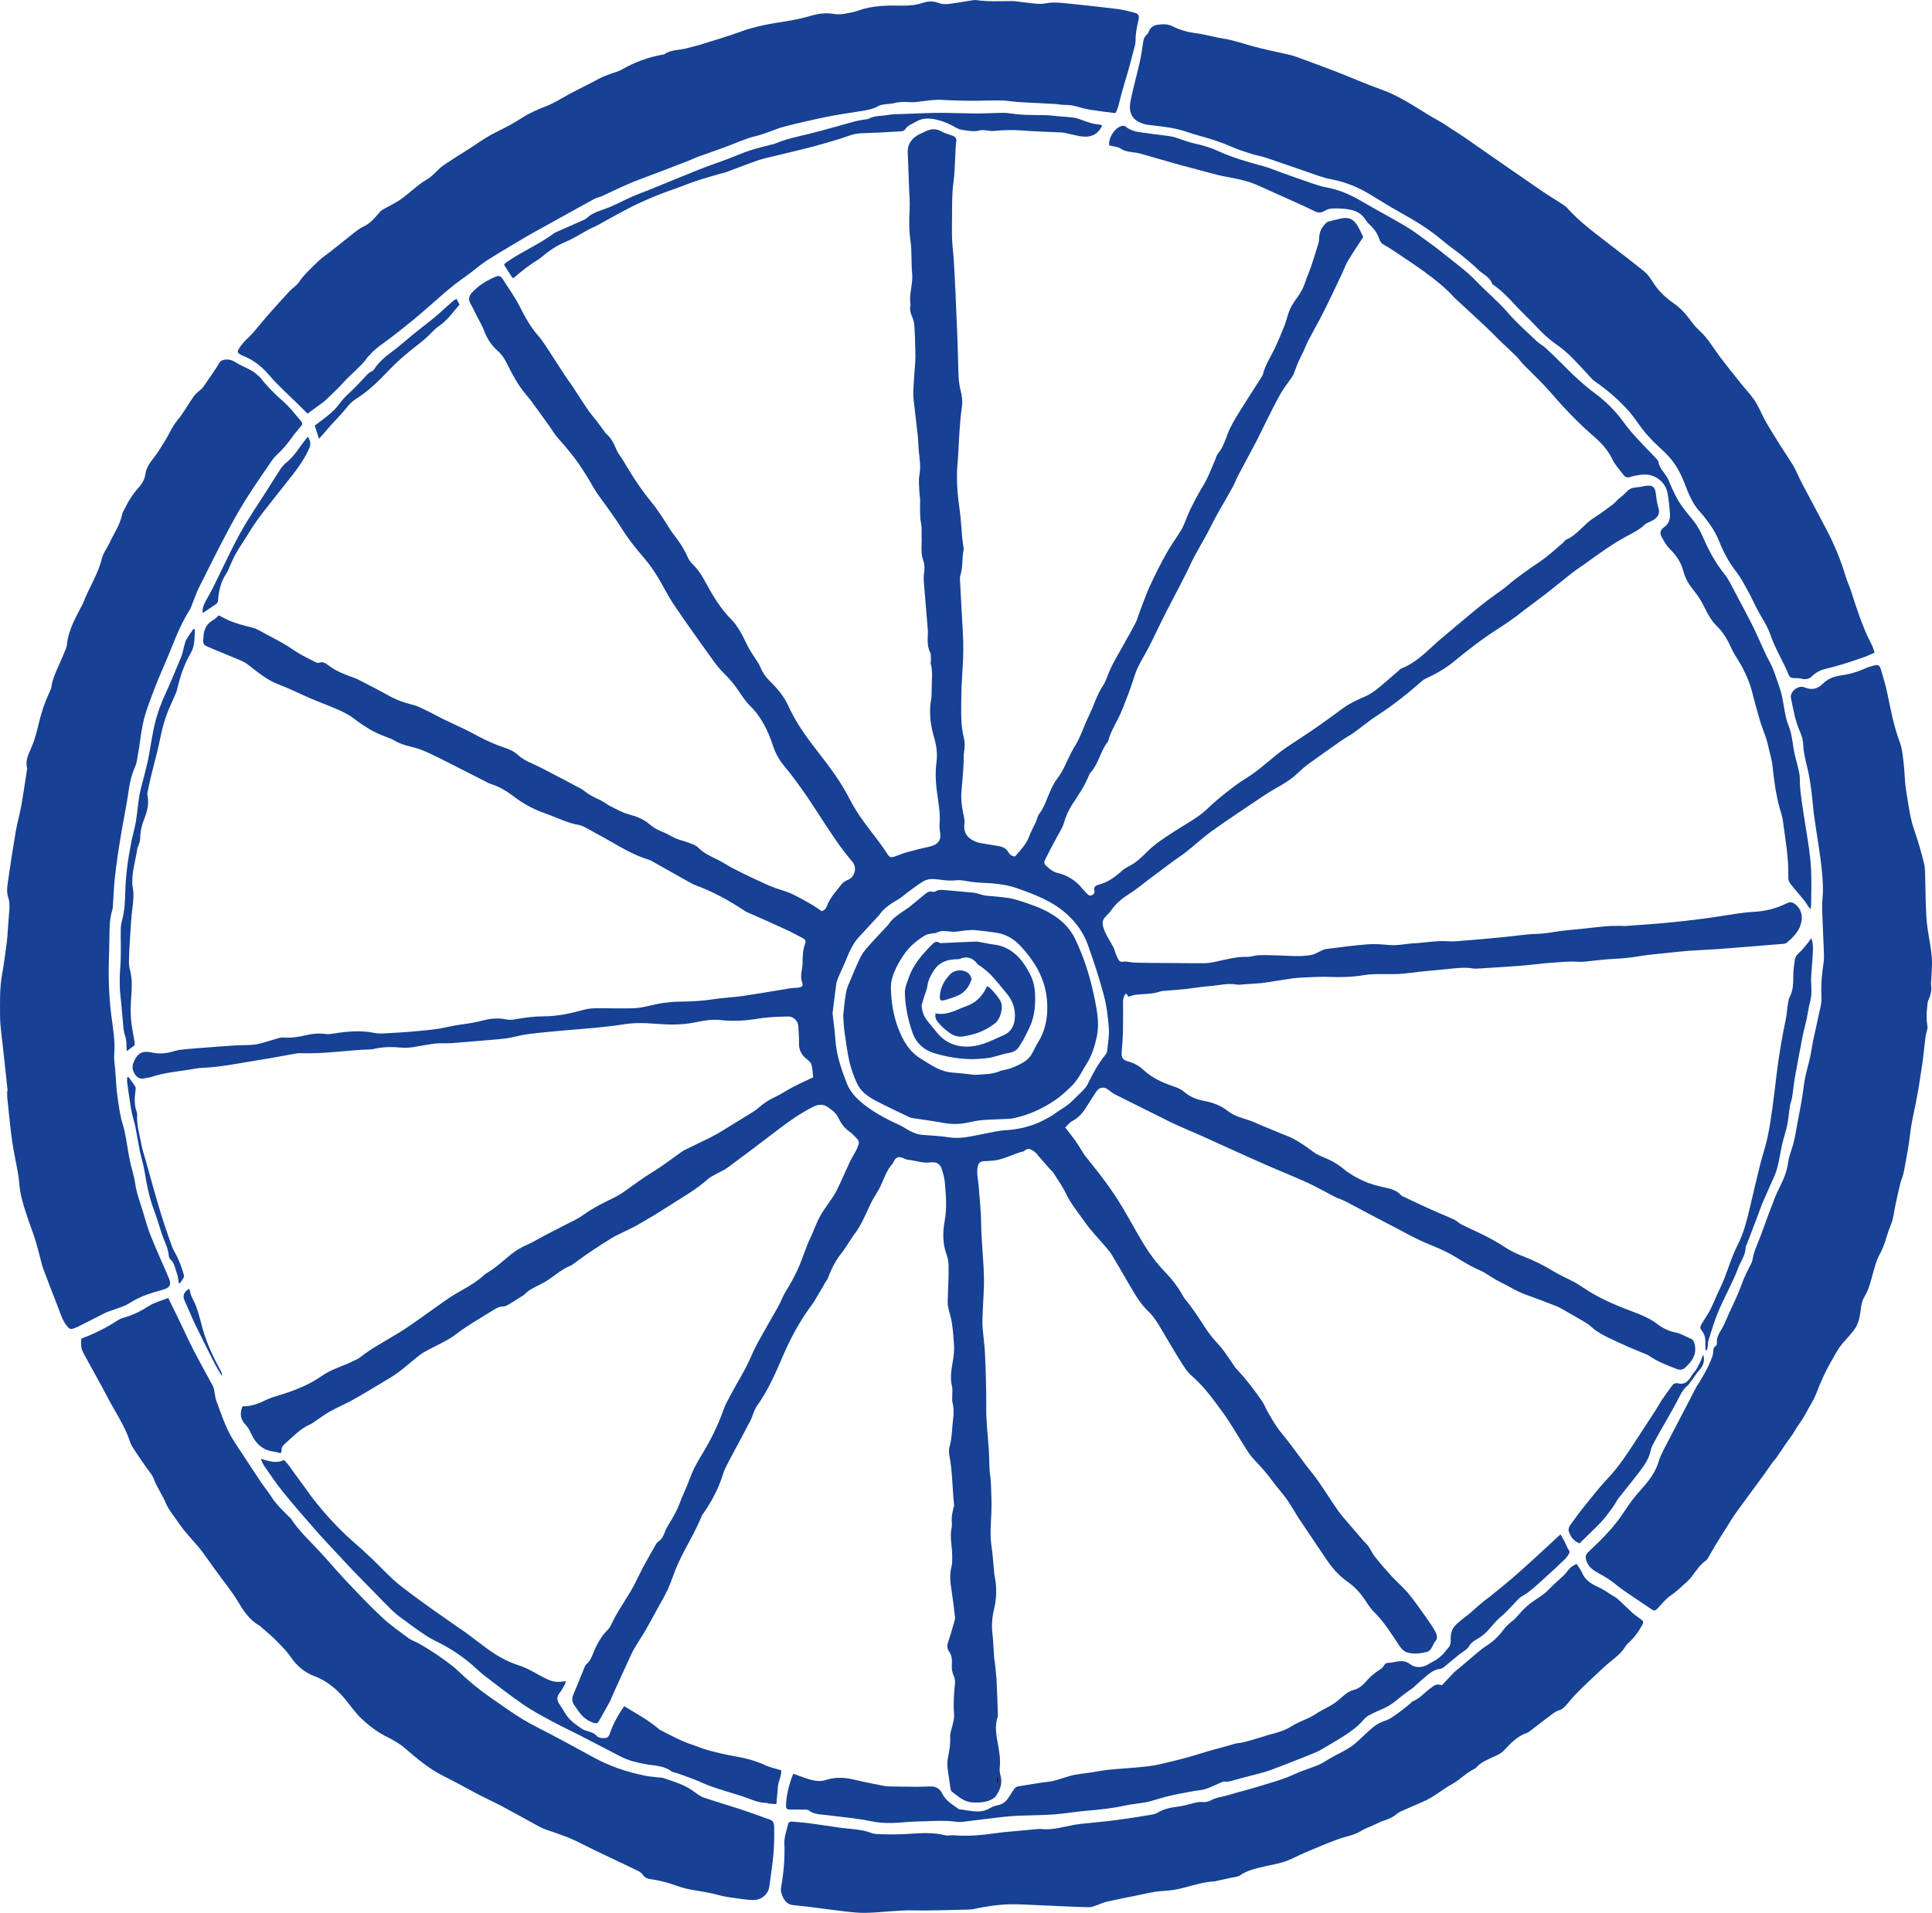 <?xml version="1.0" encoding="UTF-8"?><svg id="Ebene_2" xmlns="http://www.w3.org/2000/svg" viewBox="0 0 908.04 899.32"><defs><style>.cls-1{fill:#164194;}</style></defs><g id="Ebene_1-2"><g><path class="cls-1" d="M500.57,529.94c1.81,2.35,3.42,4.34,4.91,6.41,1.18,1.65,2.22,3.42,3.31,5.14,.29,.45,.49,.96,.82,1.38,3.23,4.13,6.6,8.17,9.7,12.39,2.74,3.73,5.36,7.57,7.75,11.52,3.64,6.02,6.92,12.26,10.59,18.26,2.82,4.62,6.09,8.96,9.86,12.87,3.34,3.46,6.23,7.21,8.55,11.43,.8,1.46,2.06,2.67,3.04,4.05,1.81,2.53,3.67,5.03,5.32,7.66,2.23,3.55,4.55,7.02,7.44,10.06,3.01,3.18,5.37,6.84,7.8,10.44,.4,.59,.75,1.22,1.23,1.73,4.54,4.81,8.59,10.01,12.3,15.48,.99,1.46,1.61,3.15,2.49,4.69,2.02,3.55,3.99,7.09,6.65,10.28,4.09,4.92,7.76,10.19,11.63,15.29,1.77,2.34,3.72,4.55,5.39,6.96,3.25,4.69,6.29,9.51,9.54,14.19,1.41,2.03,3.09,3.88,4.69,5.77,2.29,2.71,4.61,5.4,6.94,8.08,.87,1.01,1.92,1.89,2.68,2.97,1.11,1.58,1.86,3.42,3.06,4.92,2.43,3.05,4.97,6.02,7.61,8.89,2.65,2.88,5.68,5.42,8.16,8.42,3.16,3.83,5.96,7.96,8.85,12.01,1.24,1.74,2.42,3.53,3.48,5.38,1.01,1.76,1.68,3.62-.08,5.39-.12,.12-.2,.29-.29,.45-.88,1.63-1.47,3.72-3.48,4.17-2.94,.66-5.99,1.15-8.98,.25-1.56-.47-2.69-1.5-3.66-2.93-3.72-5.53-7.16-11.28-11.96-16.03-1.63-1.61-2.97-3.57-4.22-5.51-2.25-3.5-4.98-6.44-8.41-8.85-3.97-2.78-7.15-6.42-9.86-10.45-4.27-6.36-8.59-12.69-12.83-19.07-1.77-2.67-3.33-5.48-5.09-8.15-1.13-1.7-2.45-3.28-3.71-4.89-1.15-1.47-2.41-2.87-3.5-4.39-2.55-3.56-5.4-6.85-8.46-9.98-1.48-1.51-2.74-3.28-3.89-5.06-3.86-5.98-7.33-12.24-11.52-17.98-4.39-6.03-8.82-12.1-14.59-17.03-1.85-1.58-3.17-3.85-4.53-5.93-2.18-3.36-4.19-6.84-6.26-10.27-1.65-2.75-3.19-5.57-4.93-8.27-1.15-1.79-2.35-3.64-3.89-5.08-3.93-3.65-6.6-8.16-9.25-12.71-2.83-4.85-5.61-9.72-8.51-14.53-.82-1.36-1.93-2.56-2.96-3.79-3.22-3.81-6.78-7.39-9.62-11.46-3.1-4.44-6.62-8.59-8.98-13.58-1.63-3.43-3.92-6.56-5.96-9.79-.37-.59-1-1-1.47-1.54-1.88-2.13-3.74-4.27-5.61-6.42-.34-.39-.6-.88-.99-1.21-1.73-1.48-3.49-2.88-5.7-.74-4.84,1.13-9.2,3.85-14.22,4.38-1.41,.15-2.84,.21-4.26,.26-2.04,.08-2.88,.82-3.23,2.81-.55,3.15,.36,6.2,.56,9.29,.37,5.59,1.05,11.14,1.11,16.77,.07,7.2,.81,14.39,1.18,21.58,.15,2.94,.21,5.89,.11,8.82-.17,5.34-.58,10.68-.69,16.02-.05,2.57,.34,5.15,.56,7.72,.2,2.31,.51,4.6,.62,6.91,.43,8.81,.68,17.62,.62,26.46-.04,6.58,.84,13.16,1.24,19.74,.18,3.01,.16,6.04,.33,9.05,.12,2.04,.54,4.07,.61,6.12,.16,4.71,.44,9.43,.22,14.12-.24,5.25-.71,10.46,.09,15.72,.6,3.96,.82,7.98,1.21,11.97,.06,.62,.1,1.25,.23,1.86,1.12,5.31,.97,10.59-.3,15.87-.91,3.75-1.16,7.54-.71,11.41,.42,3.62,.5,7.28,.76,10.92,.07,.97,.31,1.93,.41,2.91,.29,2.84,.64,5.67,.79,8.52,.25,4.71,.37,9.43,.52,14.14,.03,.89,.18,1.84-.08,2.65-1.43,4.44-.56,8.8,.25,13.18,.63,3.42,1.16,6.85,.77,10.37-.14,1.29,0,2.69,.37,3.94,1.02,3.52-.2,6.64-2.01,9.36-.92,1.39-2.97,2.36-4.69,2.8-2.11,.54-4.43,.56-6.63,.42-3.88-.24-6.63-2.87-9.54-5.05-.36-.27-.56-.91-.63-1.41-.44-2.81-.79-5.64-1.24-8.45-.36-2.23-.35-4.41,.12-6.64,.65-3.04,1.12-6.09,.94-9.27-.1-1.88,.78-3.81,1.17-5.72,.3-1.48,.82-3,.7-4.45-.41-4.99-.14-9.94,.41-14.9,.13-1.19-.1-2.56-.6-3.65-.87-1.88-1.01-3.78-.88-5.75,.14-2.01-.06-3.87-1.29-5.6-.98-1.38-1.02-2.91-.43-4.59,1.05-3.02,1.9-6.12,2.79-9.19,.22-.76,.5-1.59,.42-2.35-.44-3.97-.92-7.93-1.52-11.88-.61-3.97-1.22-7.89-.13-11.9,.43-1.58,.32-3.33,.33-5,.02-4.43-1.26-8.82-.28-13.31,.34-1.53-.07-3.21,.06-4.8,.12-1.49,.5-2.96,.78-4.43,.08-.42,.39-.85,.34-1.25-.86-7.96-.75-16.02-2.3-23.92-.22-1.1-.22-2.36,.09-3.42,1.3-4.51,1.19-9.18,1.78-13.77,.32-2.48,.29-4.96-.35-7.42-.22-.84-.09-1.77-.1-2.66-.03-1.6,.25-3.28-.13-4.8-1.16-4.61,.02-9.02,.66-13.51,.26-1.84,.43-3.73,.32-5.58-.21-3.64-.53-7.28-1.04-10.89-.33-2.28-1.14-4.49-1.64-6.75-.23-1.03-.35-2.12-.32-3.18,.13-5.08,.43-10.15,.45-15.23,0-2.19-.12-4.54-.88-6.56-2.01-5.32-1.95-10.79-.97-16.11,1.1-6.02,.6-11.9,.09-17.84-.2-2.28-.84-4.56-1.56-6.75-.51-1.56-1.65-2.76-3.49-2.9-.44-.03-.9-.1-1.34-.03-3.82,.65-7.4-.89-11.1-1.22-.77-.07-1.5-.52-2.25-.82-2.16-.85-3.41-.32-4.36,1.83-.14,.32-.29,.66-.52,.91-2.85,3.1-4.02,7.09-5.75,10.78-.6,1.27-1.37,2.46-2.08,3.67-.49,.84-1.06,1.64-1.51,2.5-2.55,4.89-4.42,10.13-7.54,14.73-.5,.73-1.08,1.41-1.58,2.15-1.18,1.77-2.32,3.57-3.5,5.34-.54,.82-1.07,1.65-1.68,2.4-3.02,3.69-5.15,7.86-6.76,12.32-.17,.48-.57,.88-.84,1.34-1.76,2.99-3.49,5.98-5.26,8.96-.45,.76-.96,1.5-1.49,2.21-5.63,7.55-10.04,15.8-13.73,24.43-3.4,7.96-6.88,15.85-11.96,22.95-1.36,1.9-1.92,4.38-2.89,6.57-.38,.87-.9,1.67-1.35,2.51-1.24,2.36-2.46,4.72-3.71,7.07-1.89,3.54-3.83,7.04-5.67,10.6-.9,1.74-1.82,3.51-2.38,5.37-2,6.66-5.24,12.68-9.15,18.36-.25,.37-.6,.7-.76,1.1-3.12,7.8-7.67,14.88-11.15,22.49-1.81,3.96-3.06,8.18-4.84,12.16-1.42,3.15-3.26,6.12-4.92,9.16-1.79,3.28-3.53,6.6-5.4,9.84-1.65,2.84-3.5,5.56-5.18,8.38-.82,1.37-1.52,2.82-2.19,4.28-2.4,5.18-4.76,10.37-7.12,15.56-.66,1.46-1.29,2.93-1.93,4.4-.14,.33-.23,.68-.41,.99-1.78,3.18-3.58,6.35-5.34,9.54-.57,1.03-1.44,.97-2.31,.68-2.61-.85-4.78-2.37-6.48-4.53-.88-1.12-1.64-2.33-2.49-3.47-1.22-1.63-1.53-3.29-.68-5.25,1.76-4.09,3.37-8.23,5.06-12.35,.27-.66,.5-1.45,1-1.87,2.42-2,3.03-4.97,4.28-7.6,1.46-3.09,3.15-5.99,5.59-8.43,.68-.68,1.33-1.5,1.72-2.37,2.83-6.19,6.87-11.67,10.2-17.55,1.79-3.18,3.23-6.55,4.95-9.78,1.98-3.69,4.08-7.32,6.16-10.96,.26-.45,.67-.85,1.1-1.15,1.54-1.08,2.32-2.6,2.94-4.34,.53-1.49,1.34-2.91,2.18-4.26,1.88-3.04,3.66-6.08,4.87-9.49,1.31-3.68,3.18-7.13,4.47-10.86,1.28-3.68,3.1-7.23,5.14-10.56,4.34-7.1,8.14-14.42,10.9-22.28,.85-2.42,2.13-4.71,3.34-6.99,3.23-6.06,7-11.88,9.67-18.17,2.64-6.21,6.22-11.82,9.43-17.67,1.71-3.11,3.67-6.07,5.03-9.38,.88-2.12,2.19-4.08,3.36-6.07,1.62-2.75,3.08-5.56,4.4-8.5,2.08-4.64,3.45-9.53,5.63-14.11,1.53-3.21,2.69-6.61,4.32-9.77,1.26-2.44,3-4.62,4.51-6.93,1.21-1.85,2.58-3.63,3.55-5.61,2.16-4.4,4.06-8.92,6.16-13.36,.91-1.92,2.06-3.73,3.05-5.62,.41-.78,.67-1.64,.98-2.46,.48-1.25,.09-2.26-.85-3.13-1.11-1.03-2.09-2.25-3.33-3.09-2.47-1.67-4.04-4-5.29-6.6-1.09-2.28-3.12-3.7-5.05-5.03-2.07-1.43-4.47-1.22-6.82-.02-5.83,2.96-11.14,6.68-16.31,10.65-7.86,6.02-15.77,11.98-23.73,17.86-1.78,1.31-3.89,2.16-5.83,3.26-1.16,.66-2.41,1.24-3.4,2.11-5.91,5.24-12.8,9.05-19.38,13.3-4.34,2.81-8.78,5.47-13.27,8.04-2.77,1.59-5.71,2.89-8.57,4.32-1.35,.68-2.74,1.3-4.03,2.09-6.38,3.93-12.61,8.08-18.61,12.58-.14,.11-.28,.24-.44,.3-4.94,1.82-8.57,5.74-13.13,8.18-.78,.42-1.56,.86-2.36,1.25-2.34,1.12-4.63,2.29-6.48,4.19-.67,.68-1.61,1.09-2.44,1.61-1.49,.95-2.95,1.95-4.49,2.83-.97,.55-2.05,1.28-3.07,1.27-1.56-.03-2.77,.54-3.99,1.28-3.74,2.27-7.48,4.53-11.17,6.88-2.18,1.38-4.36,2.79-6.39,4.39-4.18,3.29-9.04,5.36-13.68,7.82-1.49,.79-2.99,1.63-4.31,2.66-3.3,2.59-6.42,5.4-9.77,7.92-2.34,1.75-4.91,3.2-7.43,4.71-4.66,2.8-9.29,5.63-14.04,8.27-3.49,1.94-7.21,3.49-10.71,5.43-2.4,1.33-4.6,3.03-6.89,4.56-.74,.49-1.44,1.09-2.25,1.43-4.81,2.05-8.23,5.89-12.05,9.21-.93,.81-1.71,1.8-1.52,3.24,.05,.38-.29,.8-.45,1.2-1.1-.27-2.07-.62-3.08-.74-5.2-.6-8.56-3.65-10.67-8.19-.76-1.63-1.47-3.19-2.76-4.51-2.37-2.42-2.76-4.97-1.55-8.37,.15-.09,.3-.27,.45-.27,3.96,.09,7.45-1.35,10.93-3.05,2.14-1.05,4.51-1.65,6.8-2.38,6.74-2.13,13.38-4.7,19.11-8.77,4.7-3.34,10.16-4.62,15.11-7.18,.95-.49,2-.85,2.82-1.5,5.83-4.61,12.43-7.98,18.72-11.87,3.48-2.15,6.81-4.56,10.17-6.91,4.09-2.86,8.1-5.84,12.21-8.65,2.35-1.61,4.81-3.07,7.3-4.47,3.59-2.01,7.09-4.13,10.1-6.98,.32-.3,.7-.56,1.08-.78,4.42-2.57,8.08-6.12,12.05-9.27,2.18-1.74,4.57-3.03,7.12-4.15,2.75-1.21,5.33-2.82,8-4.23,3.15-1.65,6.33-3.25,9.49-4.91,2.9-1.53,5.99-2.81,8.63-4.71,4.45-3.21,9.26-5.66,14.16-8.02,2.07-1,4.07-2.21,5.94-3.56,4.26-3.08,8.49-6.18,13-8.92,3.88-2.35,7.46-5.17,11.19-7.77,1.24-.87,2.44-1.85,3.78-2.52,3.97-2,8.03-3.83,12-5.82,2.06-1.04,4.05-2.23,6.03-3.43,4.41-2.68,8.8-5.4,13.18-8.12,1.06-.66,2.14-1.32,3.06-2.14,2.33-2.1,4.87-3.81,7.74-5.15,3.05-1.43,5.87-3.35,8.87-4.91,2.91-1.52,5.91-2.86,9.29-4.48-.21-1.78-.26-3.92-.79-5.93-.26-1-1.29-1.91-2.18-2.6-2.42-1.88-3.73-4.16-3.68-7.31,.04-2.75-.18-5.52-.34-8.27-.14-2.39-2.3-4.57-4.82-4.48-4.54,.15-9.12,.22-13.59,.95-6.04,.99-12.03,1.45-18.1,.73-4.16-.49-8.19,.32-12.2,1.13-6.37,1.28-12.76,1.09-19.18,.56-4.71-.39-9.43-.44-14.15,.31-4.3,.69-8.65,1.16-12.99,1.6-4.61,.47-9.23,.75-13.84,1.17-5.95,.55-11.9,1.05-17.82,1.79-3.08,.38-6.1,1.24-9.15,1.82-1.48,.28-2.99,.45-4.5,.58-7.64,.66-15.28,1.32-22.92,1.9-2.47,.19-4.99-.09-7.44,.19-3.62,.42-7.2,1.22-10.81,1.74-1.57,.23-3.19,.34-4.76,.19-4.38-.42-8.73-.43-13.05,.54-.52,.12-1.05,.26-1.58,.27-10.96,.29-21.83,2.22-32.83,1.78-.62-.02-1.26-.02-1.87,.09-6.32,1.1-12.62,2.32-18.95,3.31-8.62,1.36-17.18,3.21-25.95,3.52-.98,.03-1.95,.17-2.92,.35-7.09,1.29-14.34,1.69-21.22,4.08-.58,.2-1.25,.14-1.84,.31-2.43,.69-4.16,.28-5.57-2.19-1.37-2.41-.89-4.24,.25-6.47,1.79-3.49,4.27-4.14,7.95-3.32,3,.67,6.21,.55,9.28-.3,1.37-.38,2.75-.82,4.16-.99,2.81-.34,5.64-.54,8.47-.76,5.77-.44,11.55-.9,17.33-1.27,2.57-.17,5.15-.1,7.72-.26,1.4-.09,2.82-.33,4.18-.7,2.92-.79,5.8-1.72,8.7-2.55,.59-.17,1.24-.25,1.85-.21,3.59,.27,7.08-.19,10.57-1.04,3.13-.77,6.32-1.08,9.55-.6,.69,.1,1.42,.07,2.11-.03,6.87-1.04,13.72-1.96,20.68-.49,1.97,.42,4.09,.24,6.14,.13,4.62-.25,9.26-.51,13.86-.97,4.78-.47,9.57-.82,14.29-1.94,3.79-.9,7.71-1.27,11.56-1.94,1.84-.32,3.66-.75,5.47-1.21,3.5-.89,7-1.18,10.58-.45,1.29,.26,2.7,.25,4,.02,4.57-.83,9.12-1.44,13.8-1.45,6.26-.01,12.36-1.33,18.39-2.99,1.79-.49,3.69-.77,5.54-.79,5.97-.07,11.94,.15,17.9,0,2.64-.07,5.31-.6,7.89-1.23,4.43-1.09,8.86-1.8,13.45-1.87,5.33-.08,10.67-.26,15.97-1.09,4.74-.74,9.57-.9,14.32-1.59,7.41-1.08,14.78-2.41,22.17-3.59,1.23-.2,2.49-.16,3.73-.3,1.8-.2,2.62-.82,2.04-2.34-1.21-3.17,.11-6.13,.16-9.17,.05-3.13,.05-6.25,1.23-9.22,.51-1.28-.08-2.04-1.15-2.59-2.68-1.39-5.33-2.85-8.07-4.11-5.34-2.47-10.73-4.82-16.1-7.22-.97-.43-2.02-.76-2.9-1.35-7.36-4.93-15.09-9.16-23.42-12.23-.75-.28-1.48-.64-2.17-1.03-5.76-3.23-11.51-6.47-17.26-9.7-.78-.44-1.54-.96-2.38-1.21-7.36-2.17-13.78-6.25-20.38-9.95-3.1-1.74-6.22-3.46-9.35-5.14-.86-.46-1.77-.97-2.71-1.13-5.78-.98-10.97-3.69-16.43-5.6-5.14-1.8-9.93-4.36-14.32-7.67-3.41-2.57-7.01-4.93-11.2-6.16-.93-.27-1.78-.81-2.65-1.25-5.24-2.66-10.46-5.35-15.71-7.99-3.89-1.96-7.77-3.96-11.74-5.75-2.26-1.02-4.64-1.88-7.05-2.42-2.9-.65-5.65-1.53-8.22-3.05-1.14-.68-2.41-1.18-3.67-1.62-5.56-1.92-10.49-4.99-15.08-8.53-3.84-2.95-8.25-4.56-12.6-6.38-2.55-1.07-5.15-1.99-7.68-3.08-5.14-2.23-10.15-4.78-15.38-6.74-5.58-2.1-9.88-5.92-14.49-9.43-1.86-1.42-4.24-2.19-6.44-3.13-4.1-1.76-8.26-3.35-12.33-5.15-1.99-.88-2.29-1.73-1.97-3.86,.01-.09,.04-.18,.04-.26-.01-3.75,1.4-6.66,4.8-8.53,.91-.5,1.62-1.38,2.4-2.07,2.09,1.02,4.07,2.21,6.2,2.98,2.92,1.06,5.92,1.93,8.94,2.63,1.79,.41,3.32,1.14,4.89,2.03,3.39,1.95,6.92,3.64,10.31,5.59,2.61,1.51,5.04,3.33,7.65,4.85,2.45,1.43,5.01,2.67,7.55,3.95,.46,.23,1.13,.44,1.54,.28,1.93-.79,3.24,.3,4.61,1.33,3.61,2.71,7.78,4.27,11.98,5.76,1.17,.41,2.28,1,3.38,1.57,4.19,2.18,8.41,4.29,12.52,6.62,3.68,2.09,7.55,3.49,11.66,4.48,2.47,.6,4.78,1.92,7.11,3.03,2.41,1.15,4.72,2.5,7.12,3.67,3.52,1.71,7.11,3.28,10.63,5.01,3.12,1.53,6.13,3.29,9.27,4.78,2.73,1.29,5.51,2.52,8.38,3.45,2.6,.84,5.02,1.89,7.02,3.74,1.94,1.8,4.24,2.89,6.62,3.96,2.93,1.31,5.76,2.81,8.61,4.29,3.8,1.96,7.58,3.96,11.35,5.98,1.65,.88,3.39,1.68,4.83,2.84,2.26,1.83,4.84,2.97,7.42,4.2,1.59,.76,2.97,1.96,4.55,2.75,2.78,1.38,5.54,2.96,8.5,3.77,3.59,.98,6.97,2.16,9.78,4.64,1.9,1.67,4.04,2.85,6.43,3.73,2.07,.77,3.93,2.1,5.97,2.97,1.87,.79,3.9,1.21,5.79,1.95,1.64,.64,3.55,1.14,4.7,2.32,2.59,2.65,5.78,4.1,8.99,5.65,2.24,1.08,4.32,2.48,6.51,3.66,2.11,1.14,4.25,2.22,6.4,3.26,3.12,1.51,6.26,2.98,9.41,4.42,1.62,.74,3.27,1.43,4.94,2.04,2.51,.92,5.15,1.54,7.56,2.66,3.3,1.53,6.46,3.37,9.63,5.17,1.61,.92,3.09,2.05,4.57,3.04,1.53-.34,2.16-1.44,2.6-2.62,1.48-3.94,4.43-6.87,6.89-10.13,.7-.93,1.96-1.54,3.08-2.05,3.21-1.45,4.11-5.72,1.95-8.34-2.04-2.47-4.06-4.96-5.94-7.55-2.19-3.03-4.24-6.16-6.3-9.27-2.31-3.49-4.56-7.03-6.87-10.52-1.67-2.53-3.36-5.05-5.14-7.5-2.36-3.24-4.7-6.51-7.29-9.56-2.52-2.97-4.45-6.12-5.69-9.87-2.34-7.06-5.41-13.73-10.9-19.09-2.33-2.28-4.09-5.17-5.98-7.87-1.75-2.49-3.63-4.8-5.84-6.93-2.36-2.27-4.39-4.92-6.3-7.6-6.03-8.4-12.06-16.8-17.83-25.38-2.88-4.28-5.08-8.99-7.81-13.38-1.83-2.93-3.85-5.8-6.11-8.4-3.99-4.59-7.72-9.33-10.91-14.52-2.33-3.78-5.04-7.33-7.59-10.98-1.68-2.41-3.56-4.7-5.02-7.24-2.94-5.11-5.94-10.13-9.56-14.82-2.45-3.19-5.09-6.18-7.71-9.21-1.39-1.61-2.46-3.5-3.71-5.24-2.7-3.77-5.41-7.54-8.14-11.28-.84-1.15-1.77-2.24-2.69-3.33-3.91-4.59-6.65-9.91-9.34-15.24-1.02-2.02-2.2-3.83-3.94-5.33-3.01-2.61-5.14-5.83-6.53-9.61-.79-2.16-2.02-4.16-3.06-6.22-1.08-2.14-2.06-4.35-3.29-6.4-1.25-2.07-.69-3.86,.71-5.36,3.15-3.37,7.02-5.74,11.28-7.49,1.18-.48,2.07-.21,2.8,.77,.05,.07,.13,.13,.18,.2,2.79,4.45,5.93,8.72,8.28,13.39,2.42,4.81,4.97,9.43,8.55,13.49,1.53,1.73,2.82,3.68,4.09,5.61,2.7,4.09,5.3,8.25,7.99,12.36,1.32,2.01,2.77,3.94,4.11,5.94,2.32,3.49,4.53,7.05,6.89,10.5,1.35,1.98,2.95,3.79,4.41,5.7,1.24,1.62,2.45,3.27,3.66,4.91,.21,.28,.33,.66,.59,.87,2.55,2.02,3.82,4.82,5.08,7.73,.91,2.1,2.48,3.9,3.64,5.9,3.76,6.5,7.89,12.77,12.64,18.56,3.08,3.75,5.62,7.8,8.19,11.87,.62,.98,1.21,1.99,1.93,2.9,2.85,3.57,5.35,7.34,7.2,11.55,.52,1.19,1.41,2.29,2.36,3.21,2.6,2.53,4.4,5.55,6.1,8.71,3.27,6.05,6.84,11.95,11.71,16.88,3.45,3.51,5.52,7.79,7.58,12.15,1.13,2.39,2.75,4.55,4.14,6.82,.69,1.12,1.52,2.18,1.99,3.39,.99,2.54,2.41,4.65,4.38,6.6,3.53,3.5,6.81,7.25,8.9,11.9,3.58,7.95,8.68,14.91,14.02,21.75,5.42,6.96,10.74,14.03,14.74,21.95,3.69,7.31,8.84,13.6,13.74,20.07,1.39,1.84,2.7,3.76,3.96,5.7,1.05,1.61,1.62,1.9,3.56,1.26,1.86-.62,3.66-1.44,5.55-1.96,3.59-.99,7.21-1.92,10.85-2.7,3.97-.85,5.53-3.23,4.88-6.6-.27-1.39-.34-2.85-.23-4.26,.4-5.31-.71-10.48-1.36-15.69-.54-4.34-.69-8.73-.11-13.08,.53-3.98-.01-7.83-1.11-11.62-1.69-5.81-2.49-11.66-1.45-17.7,.29-1.66,.31-3.38,.3-5.07-.03-3.99,.66-8.01-.44-11.98-.16-.56,.13-1.24,.1-1.85-.06-1.15,.1-2.45-.38-3.41-1.39-2.8-1.2-5.7-1.08-8.64,.02-.53,.06-1.08,.01-1.61-.63-7.63-1.29-15.26-1.89-22.89-.11-1.33-.11-2.69,.09-4.01,.32-2.07,.34-4.13-.37-6.08-1.36-3.74-.57-7.6-.78-11.4-.1-1.85,.19-3.77-.17-5.57-.73-3.64-.55-7.27-.51-10.93,.02-1.59-.33-3.18-.38-4.77-.08-2.48-.42-5.04,.04-7.44,.72-3.8,.11-7.45-.27-11.17-.24-2.39-.25-4.8-.49-7.19-.47-4.52-1.06-9.03-1.55-13.54-.26-2.39-.65-4.8-.57-7.18,.16-4.71,.63-9.41,.91-14.12,.11-1.78,.1-3.56,.05-5.34-.11-4-.2-8.01-.48-12-.09-1.38-.54-2.79-1.1-4.08-.69-1.61-1.12-3.19-.77-4.93,.03-.17,.13-.36,.1-.52-.88-5.02,1.26-9.88,.75-14.87-.51-5.04-.04-10.1-.78-15.16-.72-4.91-.69-9.93-.4-14.94,.2-3.45-.17-6.93-.29-10.4-.19-5.34-.34-10.68-.6-16.01-.21-4.46,2.13-7.17,5.85-9.02,.72-.36,1.48-.62,2.2-.99,2.61-1.35,5.14-1.66,7.87-.08,1.59,.92,3.49,1.33,5.23,2,1.34,.52,1.9,1.41,1.65,2.93-.27,1.66-.29,3.37-.39,5.06-.28,4.62-.28,9.29-.91,13.87-.68,4.99-.66,9.96-.67,14.95,0,3.84-.13,7.67,0,11.51,.12,3.38,.6,6.75,.81,10.13,.32,5.07,.56,10.14,.8,15.21,.33,7.12,.64,14.24,.91,21.36,.19,4.98,.28,9.97,.43,14.95,.1,3.19,.19,6.35,1.02,9.52,.66,2.54,1.03,5.36,.66,7.93-1.09,7.52-1.32,15.08-1.75,22.64-.17,3.03-.54,6.05-.58,9.07-.07,5.53,.43,11.01,1.24,16.49,.66,4.49,.82,9.04,1.24,13.57,.1,1.15,.33,2.28,.47,3.42,.09,.71,.3,1.45,.16,2.12-.79,3.91-.27,7.98-1.47,11.85-.21,.67-.26,1.41-.22,2.12,.24,4.88,.55,9.77,.79,14.65,.31,6.22,.83,12.45,.77,18.68-.06,7.3-.91,14.59-.93,21.89-.02,6.39-.42,12.84,1.2,19.16,.56,2.17,.45,4.38,.08,6.64-.33,2-.1,4.09-.24,6.14-.26,3.91-.54,7.82-.92,11.72-.35,3.59-.03,7.11,.71,10.63,.36,1.73,.87,3.57,.64,5.27-.58,4.32,1.57,6.8,5.14,8.31,1.68,.71,3.59,.89,5.41,1.23,2,.38,4.04,.61,6.03,1.01,1.71,.35,3.12,1.16,4.06,2.78,.62,1.08,1.57,1.94,3.17,1.98,2.45-2.92,5.23-5.65,6.62-9.47,.82-2.25,2.06-4.34,3.06-6.53,.62-1.36,.85-2.98,1.72-4.11,2.44-3.18,3.47-6.97,5.08-10.51,.92-2.01,1.87-4.08,3.22-5.8,3.11-3.99,4.71-8.75,7.08-13.11,.26-.47,.45-.98,.74-1.42,3.15-4.61,4.62-10.01,7.06-14.94,2.36-4.79,3.81-9.99,6.79-14.52,1.35-2.05,2-4.56,3.03-6.83,.73-1.62,1.5-3.23,2.36-4.78,3.2-5.77,6.52-11.48,9.62-17.3,1.08-2.02,1.63-4.32,2.47-6.48,1.55-3.98,2.96-8.04,4.76-11.91,2.35-5.07,4.88-10.08,7.61-14.96,2.13-3.8,4.77-7.31,7-11.06,1.07-1.81,1.74-3.86,2.55-5.81,2.27-5.52,5.17-10.69,8.22-15.82,2.08-3.5,3.41-7.45,5.08-11.2,.43-.98,.66-2.13,1.32-2.91,2.93-3.43,3.71-7.85,5.61-11.74,1.48-3.04,3.26-5.94,5.05-8.82,3.11-4.99,6.33-9.91,9.48-14.87,.38-.6,.82-1.21,.98-1.88,1.08-4.4,3.65-8.11,5.55-12.13,1.63-3.46,3.13-7,4.52-10.56,1-2.57,1.54-5.33,2.64-7.84,.88-2.01,2.21-3.85,3.51-5.65,1.58-2.2,2.83-4.51,3.66-7.1,.81-2.54,1.94-4.98,2.8-7.51,1.19-3.52,2.3-7.08,3.36-10.64,.28-.92,.32-1.93,.37-2.91,.14-2.64,1.3-4.79,3.15-6.6,.36-.36,.87-.65,1.36-.78,1.71-.47,3.44-.87,5.17-1.29,4.15-1,6.32,.11,8.25,3.16,1.13,1.79,1.93,3.79,2.76,5.45-2.5,3.87-4.96,7.47-7.2,11.2-1.09,1.82-1.76,3.88-2.68,5.81-2.91,6.11-5.77,12.25-8.81,18.3-2.24,4.46-4.76,8.78-7.07,13.21-.86,1.65-1.49,3.42-2.28,5.12-.79,1.69-1.67,3.33-2.45,5.02-.51,1.12-.89,2.3-1.35,3.44-.46,1.14-.77,2.36-1.43,3.37-1.74,2.68-3.84,5.15-5.42,7.92-2.39,4.17-4.49,8.51-6.66,12.8-1.65,3.26-3.18,6.58-4.87,9.82-2.81,5.37-5.73,10.68-8.54,16.04-.99,1.89-1.72,3.93-2.75,5.8-2.33,4.21-4.82,8.33-7.15,12.54-1.64,2.95-3.07,6.01-4.68,8.98-2.03,3.74-4.2,7.41-6.21,11.16-1.21,2.25-2.21,4.61-3.34,6.91-.93,1.9-1.9,3.77-2.88,5.65-2.34,4.5-4.71,8.98-7.02,13.5-1.5,2.93-2.9,5.91-4.36,8.86-1.54,3.11-2.99,6.26-4.66,9.3-1.88,3.43-4.01,6.73-5.3,10.46-.99,2.86-1.84,5.76-2.93,8.58-1.69,4.4-3.23,8.9-5.4,13.06-1.73,3.33-3.56,6.56-4.47,10.23-3.59,4.46-4.42,10.49-8.33,14.78-.29,.32-.49,.75-.65,1.16-1.94,4.81-4.81,9.11-7.65,13.38-1.95,2.94-3.26,5.99-4.25,9.34-.67,2.26-2.12,4.28-3.23,6.41-1.15,2.19-2.33,4.36-3.47,6.55-.65,1.24-1.21,2.52-1.9,3.73-.82,1.44-.68,2.33,.68,3.44,.69,.56,1.31,1.21,2.05,1.69,.79,.51,1.63,1.06,2.52,1.26,4.96,1.12,9.04,3.58,12.21,7.57,.72,.9,1.53,1.74,2.36,2.55,.61,.6,1.34,.86,2.19,.39,.77-.43,1.32-.98,1.05-1.93-.51-1.76,.54-2.57,1.93-2.92,4.48-1.13,7.98-3.8,11.32-6.81,1.04-.94,2.39-1.55,3.64-2.23,2.93-1.6,5.32-3.89,7.62-6.22,3.8-3.85,8.31-6.72,12.79-9.63,3.96-2.57,8.08-4.89,11.93-7.61,2.53-1.78,4.68-4.09,7.04-6.13,1.82-1.57,3.62-3.16,5.53-4.61,2.95-2.25,5.86-4.62,9.03-6.53,5.23-3.16,9.72-7.2,14.4-11.04,3.23-2.64,6.74-4.96,10.25-7.22,7.27-4.67,14.28-9.7,21.2-14.84,3.37-2.5,7.08-4.08,10.79-5.75,3.75-1.69,6.65-4.4,9.7-6.98,2.04-1.72,4.02-3.51,6.04-5.26,.4-.35,.82-.74,1.31-.92,7.7-3.02,12.9-9.35,19.04-14.42,6.12-5.05,12.11-10.26,18.28-15.24,3.52-2.85,7.31-5.37,10.93-8.1,1.64-1.23,3.11-2.68,4.75-3.9,3.43-2.54,6.84-5.13,10.42-7.46,4.44-2.89,8.33-6.4,12.29-9.86,.54-.47,.92-1.23,1.52-1.48,5.18-2.18,8.14-7.13,12.74-10.05,3.15-2,6.14-4.25,9.15-6.46,.92-.67,1.62-1.63,2.47-2.4,1.37-1.25,2.93-2.32,4.14-3.7,1.63-1.87,3.76-1.86,5.89-2.12,1.23-.15,2.44-.56,3.68-.63,2.61-.15,3.58,.75,3.96,3.27,.36,2.37,.53,4.82,1.27,7.07,1.07,3.27-.85,5.13-3.57,6.46-.94,.46-2.04,.77-2.76,1.46-2.22,2.14-4.87,3.57-7.56,4.98-7.29,3.82-13.93,8.63-20.56,13.47-1.93,1.41-4,2.66-5.88,4.13-4,3.12-7.89,6.39-11.9,9.51-3.66,2.84-7.41,5.56-11.11,8.35-1.06,.8-2.04,1.72-3.12,2.48-2.61,1.85-5.2,3.74-7.9,5.45-7.54,4.77-14.64,10.14-21.49,15.84-4.07,3.4-8.61,5.96-13.4,8.17-.72,.33-1.41,.78-2,1.31-6.5,5.71-13.21,11.12-20.5,15.82-3.96,2.55-7.58,5.61-11.42,8.36-1.8,1.29-3.79,2.31-5.61,3.58-5.26,3.67-10.51,7.35-15.69,11.13-1.87,1.36-3.6,2.93-5.27,4.52-4.58,4.36-10.41,6.8-15.55,10.27-8.12,5.48-16.31,10.85-24.29,16.53-4.26,3.03-8.11,6.65-12.22,9.91-2.02,1.6-4.22,2.98-6.29,4.51-3.58,2.64-7.11,5.34-10.68,7.98-3.35,2.48-6.49,5.21-10.06,7.44-3.05,1.9-5.92,4.23-8.07,7.28-.87,1.23-1.93,2.33-3,3.41-1.36,1.36-1.54,2.86-1.05,4.66,.99,3.58,3.21,6.52,4.86,9.76,.43,.84,.6,1.81,.96,2.7,.46,1.13,.91,2.28,1.55,3.3,.27,.42,1.09,.83,1.55,.73,2.09-.43,4.05,.34,6.07,.39,5.44,.13,10.87,.14,16.31,.18,5.52,.04,11.05,.12,16.57,.07,1.66-.02,3.35-.31,4.98-.67,4.95-1.1,9.83-2.44,14.98-2.31,1.64,.04,3.29-.67,4.95-.75,2.67-.12,5.34-.02,8.02,.03,5.77,.1,11.56,.91,17.31-.22,1.09-.21,2.1-.86,3.15-1.31,1.13-.48,2.23-1.25,3.4-1.41,6.53-.85,13.07-1.72,19.64-2.23,3.44-.27,6.94,.06,10.4,.34,3.87,.32,7.61-.63,11.42-.82,5.51-.27,10.96-1.4,16.52-.93,2.29,.19,4.63-.18,6.94-.34,2.84-.2,5.68-.43,8.52-.69,3.55-.32,7.09-.65,10.63-1,5.23-.52,10.44-1.37,15.67-1.49,3.43-.08,6.69-.81,10.03-1.25,3.62-.48,7.26-.75,10.89-1.13,3.81-.4,7.6-.9,11.42-1.21,2.38-.19,4.78-.13,7.18-.16,.35,0,.71,.13,1.06,.1,6.58-.49,13.16-.91,19.73-1.52,5.85-.54,11.69-1.21,17.52-1.97,5.29-.69,10.55-1.62,15.83-2.37,2.47-.35,4.95-.68,7.43-.8,5.51-.26,10.77-1.55,15.69-3.98,1.66-.82,2.82-.62,4.13,.41,2.82,2.22,3.71,5.57,2.58,9.37-1.1,3.7-3.73,6.22-6.49,8.64-.37,.32-.96,.49-1.46,.54-1.59,.18-3.2,.27-4.79,.4-8.52,.69-17.04,1.42-25.57,2.06-4.71,.35-9.43,.49-14.14,.84-3.55,.26-7.09,.66-10.63,1.04-4.33,.47-8.69,.8-12.98,1.54-3.97,.68-7.93,1.04-11.94,1.23-4.43,.21-8.85,.85-13.27,1.27-1.15,.11-2.32,.17-3.47,.08-4.1-.3-8.16,.2-12.24,.45-4.36,.26-8.65,.92-12.98,1.28-7.19,.6-14.4,.99-21.6,1.46-.8,.05-1.62,.11-2.4-.03-4.01-.7-7.99-.15-11.97,.25-4.25,.42-8.5,.79-12.75,1.23-3.37,.35-6.72,.91-10.09,1.09-3.64,.2-7.3,.02-10.95,.09-1.86,.04-3.74,.15-5.57,.46-5.38,.92-10.77,1.07-16.23,.84-3.99-.17-7.99,.13-11.99,.28-1.87,.07-3.75,.19-5.6,.45-4.32,.62-8.61,1.35-12.92,2-1.14,.17-2.3,.24-3.45,.33-2.48,.19-4.96,.37-7.45,.53-.71,.05-1.45,.15-2.13,.02-4.22-.79-8.33,.37-12.48,.68-3.99,.3-7.94,1.01-11.92,1.45-3,.33-6.01,.48-9.02,.75-.98,.09-1.99,.14-2.91,.45-3.7,1.26-7.58,.99-11.37,1.47-1.02,.13-1.99,.57-3.17,.93-.21-.28-.65-.86-1.18-1.58-1.19,1.26-1.45,2.57-1.44,4.02,.02,4.47,.08,8.93-.02,13.39-.07,3.2-.28,6.4-.57,9.58-.3,3.29,.29,4.27,3.5,5.17,2.64,.73,4.92,2.15,6.89,3.98,3.96,3.67,8.71,5.78,13.73,7.5,1.75,.6,3.62,1.3,4.97,2.48,2.74,2.38,5.91,3.75,9.33,4.36,4.22,.76,8.08,2.16,11.43,4.82,2.96,2.35,6.52,3.22,9.99,4.35,1.67,.55,3.26,1.34,4.88,2.02,3.86,1.6,7.72,3.2,11.59,4.79,.98,.4,2,.72,2.95,1.18,3.78,1.83,7.22,4.2,10.57,6.73,1.26,.96,2.72,1.71,4.19,2.31,3.71,1.52,7.19,3.25,10.34,5.91,2.74,2.32,6.03,4.12,9.32,5.62,3.05,1.38,6.37,2.25,9.65,2.98,2.92,.65,5.75,1.24,7.84,3.61,.23,.26,.57,.44,.88,.59,4.42,2.08,8.83,4.2,13.29,6.21,3.64,1.65,7.36,3.12,11,4.79,1.11,.51,1.97,1.54,3.07,2.11,2.44,1.26,4.95,2.38,7.44,3.54,4.68,2.19,9.22,4.61,13.55,7.46,2.43,1.6,5.13,2.89,7.86,3.94,5.18,1.99,10.1,4.4,14.83,7.31,3.02,1.85,6.33,3.22,9.46,4.9,1.64,.88,3.21,1.92,4.76,2.96,5.8,3.88,12.04,6.76,18.53,9.35,5.39,2.16,11.07,3.82,15.86,7.48,2.41,1.84,5.18,3.3,8.39,3.92,2.56,.49,4.94,1.94,7.38,3.01,1.15,.51,1.56,1.47,1.83,2.73,1.01,4.78-1.38,8.04-4.63,10.94-1.07,.96-2.38,1.08-3.77,.55-4.57-1.76-9.16-3.48-13.21-6.34-.22-.15-.47-.26-.71-.37-4.26-1.81-8.6-3.45-12.77-5.46-4.72-2.27-9.69-4.13-13.65-7.78-1.1-1.01-2.43-1.82-3.73-2.59-3.45-2.04-6.94-4.01-10.43-5.99-.62-.35-1.25-.7-1.92-.95-4.74-1.81-9.46-3.7-14.25-5.36-4.67-1.61-8.74-4.37-13.14-6.49-3.12-1.5-5.85-3.84-9.02-5.18-5.54-2.35-10.35-5.96-15.67-8.62-4.06-2.03-8.38-3.53-12.48-5.48-4.02-1.91-7.91-4.09-11.86-6.15-3.32-1.73-6.64-3.44-9.94-5.18-4.17-2.2-8.33-4.44-12.51-6.64-1.09-.57-2.25-1.03-3.39-1.52-.41-.18-.87-.23-1.26-.43-3.39-1.77-6.75-3.6-10.15-5.34-2.06-1.06-4.16-2.05-6.28-2.97-5.4-2.33-10.84-4.56-16.23-6.91-4.89-2.13-9.75-4.34-14.61-6.53-5.44-2.45-10.86-4.95-16.31-7.39-3.9-1.74-7.86-3.37-11.76-5.13-2.59-1.17-5.11-2.5-7.66-3.76-7.1-3.53-14.2-7.04-21.27-10.61-1.02-.51-1.93-1.27-2.83-1.99-2.21-1.76-4.4-1.47-5.92,.86-1.6,2.46-3.2,4.92-4.75,7.41-1.67,2.7-3.72,4.92-6.61,6.4-1.12,.57-1.93,1.76-3.13,2.9h0Zm-109.25-53.38c.48,4.39,1.07,8.36,1.33,12.35,.46,7.05,2.75,13.6,5.23,20.11,1.43,3.76,4.04,6.78,7.05,9.29,5.16,4.3,11.06,7.48,17.16,10.27,1.28,.58,2.52,1.27,3.72,2.01,2.37,1.47,4.83,2.67,7.66,2.92,4.17,.37,8.38,.48,12.49,1.15,5.74,.93,11.12-.65,16.61-1.67,3.32-.62,6.63-1.47,9.98-1.66,6.97-.39,13.49-2.1,19.55-5.56,1.16-.66,2.36-1.27,3.42-2.07,2.98-2.23,6.4-3.86,8.98-6.66,1.32-1.44,2.85-2.68,4.19-4.1,.91-.96,1.89-1.97,2.46-3.14,2.36-4.9,4.94-9.66,8.38-13.92,.43-.53,.78-1.26,.85-1.93,.35-3.54,1.04-7.12,.78-10.63-.4-5.23-1.04-10.52-2.39-15.57-2.16-8.08-4.76-16.07-7.61-23.93-1.92-5.31-5.2-9.85-9.42-13.78-6.81-6.33-15.24-9.46-23.71-12.47-5.3-1.88-10.94-2.34-16.56-2.57-1.5-.06-3-.22-4.5-.39-2.57-.28-5.19-1.08-7.68-.78-3.01,.36-5.85-.07-8.74-.44-2.38-.3-4.7-.24-6.72,1-2.63,1.62-5.08,3.53-7.59,5.35-1.29,.94-2.45,2.08-3.82,2.9-3.46,2.07-6.92,4.09-9.22,7.56-.2,.29-.48,.52-.73,.79-2.96,3.2-5.93,6.39-8.86,9.62-2.68,2.95-4.32,6.51-5.79,10.17-.99,2.48-2.17,4.88-3.21,7.34-.58,1.38-1.29,2.78-1.51,4.24-.73,4.83-1.25,9.69-1.82,14.2h0Zm77.18,358.02v4.08c.98-1.16,.91-2.34,0-4.08h0Z"/><path class="cls-1" d="M3.59,512.77c-.73-6.73-1.48-13.45-2.18-20.18-.53-5.05-1.36-10.11-1.38-15.17-.02-6.4-.22-12.83,.93-19.21,.93-5.17,1.57-10.39,2.28-15.6,.22-1.58,.27-3.19,.39-4.79,.21-2.76,.37-5.51,.62-8.27,.23-2.59,.45-5.18-.4-7.69-.8-2.38-.48-4.8-.15-7.14,1.12-8.03,2.37-16.04,3.74-24.03,.67-3.94,1.82-7.8,2.53-11.74,.99-5.52,1.78-11.08,2.64-16.63,.07-.44,.22-.92,.11-1.32-.78-3.08,.32-5.76,1.56-8.49,1.55-3.41,2.65-6.97,3.5-10.64,1.34-5.8,3.08-11.51,5.7-16.9,.31-.63,.56-1.32,.67-2.02,.47-3.22,1.64-6.18,3.02-9.11,1.36-2.9,2.56-5.88,3.79-8.84,.24-.57,.41-1.2,.47-1.81,.68-7.04,4.19-12.97,7.34-19.06,.04-.08,.13-.13,.16-.21,2.6-7.29,7.15-13.75,8.97-21.41,.6-2.53,2.41-4.75,3.52-7.17,2.07-4.51,5.06-8.62,6.02-13.64,.19-1.01,.86-1.94,1.34-2.89,.61-1.19,1.21-2.38,1.9-3.52,.78-1.28,1.6-2.54,2.5-3.75,.74-1,1.64-1.88,2.43-2.84,1.38-1.66,2.38-3.4,2.69-5.68,.38-2.74,1.79-5.1,3.61-7.33,2.19-2.68,3.95-5.72,5.77-8.67,1.92-3.1,3.32-6.61,5.64-9.37,3-3.58,5.14-7.65,7.79-11.42,.55-.79,1.35-1.41,2.06-2.08,.71-.67,1.61-1.2,2.16-1.97,2.21-3.11,4.33-6.29,6.46-9.45,.5-.74,.88-1.56,1.39-2.28,.64-.91,1.5-1.24,2.69-1.39,2-.24,3.48,.39,5.13,1.42,2.4,1.51,5.1,2.53,7.58,3.93,1.21,.68,2.21,1.74,3.3,2.64,.27,.23,.49,.52,.71,.8,3.2,4.08,6.88,7.67,10.78,11.11,2.91,2.57,5.33,5.73,7.86,8.72,1.19,1.41,1.03,1.79-.18,3.2-1.27,1.49-2.56,2.98-3.69,4.58-2.17,3.07-4.55,5.91-7.36,8.46-1.55,1.41-2.7,3.3-3.9,5.07-3.51,5.15-7.1,10.26-10.39,15.55-3.2,5.14-6.2,10.42-9.02,15.77-4.53,8.59-8.87,17.28-13.2,25.97-1.15,2.3-1.97,4.76-2.94,7.15-.44,1.07-.76,2.22-1.36,3.2-3.18,5.18-5.75,10.62-7.94,16.3-2.79,7.22-6.16,14.21-8.87,21.45-1.3,3.47-2.64,6.94-3.79,10.47-2.3,7.09-2.66,14.53-4.08,21.78-.24,1.21-.4,2.49-.91,3.59-1.94,4.18-2.75,8.62-3.39,13.14-.72,5.1-1.8,10.16-2.68,15.24-.76,4.38-1.51,8.77-2.15,13.17-.6,4.13-1.15,8.28-1.56,12.43-.36,3.72-.47,7.47-.72,11.2-.06,.89-.11,1.8-.37,2.64-1.28,4.16-1.27,8.44-1.3,12.73-.05,5.97-.4,11.94-.34,17.91,.07,6.41,.45,12.8,1.29,19.19,.78,5.89,1.83,11.8,1.31,17.83-.2,2.36,.28,4.79,.46,7.18,.33,4.26,.47,8.56,1.07,12.78,.62,4.3,1.15,8.59,2.45,12.82,1.51,4.91,2.03,10.12,2.99,15.21,.2,1.05,.4,2.1,.65,3.15,.74,3.12,1.74,6.19,2.19,9.35,.58,4.01,1.86,7.78,3.11,11.59,1.16,3.55,2.06,7.2,3.32,10.72,1.28,3.6,2.82,7.1,4.32,10.62,1.74,4.1,3.66,8.13,5.3,12.27,1.07,2.69,.09,4.01-2.75,4.83-5.38,1.54-10.73,3.03-15.56,6.18-2.93,1.91-6.55,2.75-9.86,4.06-.49,.2-1.04,.29-1.51,.53-4.21,2.12-8.41,4.27-12.62,6.4-.72,.36-1.45,.7-2.2,.99-1.87,.71-2.35,.52-3.61-1.05-2.3-2.85-3.18-6.36-4.5-9.66-2.31-5.79-4.49-11.64-6.71-17.47-.22-.58-.38-1.19-.54-1.79-1.01-3.78-1.9-7.59-3.05-11.33-1.24-4-2.81-7.89-4.1-11.87-1.56-4.82-3.09-9.59-3.48-14.76-.4-5.3-1.78-10.53-2.67-15.8-.5-2.98-.96-5.97-1.31-8.97-.62-5.31-1.15-10.64-1.68-15.96-.1-.97-.01-1.96-.01-2.94,.07,0,.14-.02,.21-.03h0Z"/><path class="cls-1" d="M857.19,446.32c-.26-6.06-.56-12.11-.77-18.17-.07-1.96-.02-3.93,.16-5.88,.45-4.82,.04-9.62-.45-14.4-.38-3.72-.97-7.41-1.51-11.11-.67-4.59-1.46-9.16-2.06-13.75-.49-3.7-.69-7.45-1.19-11.15-.49-3.62-1.02-7.25-1.88-10.78-.88-3.64-1.83-7.22-1.98-11.02-.08-2-.62-4.09-1.45-5.92-2.31-5.11-3.2-10.58-4.31-15.98-.61-2.98,3.4-6.22,6.25-5.05,3.38,1.39,6.15,.93,8.75-1.7,2.19-2.21,5.01-3.37,8.09-3.81,4.17-.6,8.2-1.65,12.02-3.48,1.03-.5,2.19-.77,3.3-1.09,2.59-.75,3.21-.54,3.97,2,1.13,3.75,2.22,7.53,3.01,11.36,1.55,7.5,2.95,15.01,5.68,22.24,1.2,3.19,1.49,6.77,1.91,10.21,.5,4.15,.43,8.38,1.11,12.5,1.07,6.49,1.79,13.05,4,19.34,1.74,4.96,3.19,10.03,4.45,15.13,.59,2.38,.47,4.95,.57,7.43,.11,2.66,.08,5.32,.16,7.98,.1,3.28,.2,6.57,.38,9.85,.1,1.77,.3,3.55,.55,5.31,.66,4.59,1.64,9.15,2,13.76,.28,3.62-.16,7.29-.28,10.94-.02,.62-.19,1.27-.09,1.87,.47,2.68-.28,5.08-1.33,7.5-.44,1-.34,2.23-.5,3.36-.41,2.9-.33,5.75,.15,8.67,.23,1.39-.65,2.93-.84,4.43-.58,4.51-.97,9.04-1.63,13.53-.91,6.16-1.83,12.33-3.07,18.43-.96,4.71-2.08,9.36-2.6,14.17-.65,6-1.87,11.95-2.97,17.9-.34,1.82-1.19,3.54-1.64,5.35-.79,3.19-1.47,6.42-2.18,9.63-.73,3.31-.99,6.81-2.27,9.88-1.92,4.59-2.79,9.54-5.28,13.95-1.46,2.58-2.22,5.61-3.04,8.51-1.07,3.77-1.87,7.62-3.92,11.04-.97,1.61-1.54,3.3-1.77,5.24-.38,3.26-.79,6.59-2.5,9.49-.85,1.44-2.01,2.69-3.08,3.99-1.48,1.78-3.16,3.41-4.47,5.29-1.51,2.18-2.73,4.56-4.07,6.86-2.79,4.78-4.96,9.83-6.95,15-1.18,3.05-3.07,5.83-4.6,8.75-1.07,2.04-2.28,3.96-3.66,5.83-1.22,1.66-2.12,3.63-3.41,5.35-2.49,3.35-4.75,6.87-7.13,10.3-.51,.73-1.19,1.33-1.71,2.05-1.35,1.88-2.62,3.81-3.97,5.68-1.7,2.36-3.46,4.69-5.18,7.04-1.73,2.36-3.47,4.71-5.19,7.08-1.41,1.94-2.84,3.88-4.19,5.86-1.05,1.54-1.97,3.16-2.97,4.74-1.65,2.63-3.33,5.24-4.96,7.89-1.02,1.67-1.95,3.39-2.96,5.06-.59,.98-1.06,2.2-1.93,2.83-2.89,2.1-4.74,5.01-6.83,7.77-1.16,1.54-2.75,2.76-4.17,4.1-1.74,1.64-3.53,3.18-5.53,4.55-2.3,1.58-4.12,3.88-6.05,5.96-.82,.88-1.48,1.53-2.68,.71-4.5-3.05-9.05-6.03-13.52-9.13-2.12-1.47-4.05-3.2-6.16-4.68-1.66-1.17-3.44-2.18-5.22-3.17-2.53-1.4-4.95-2.85-5.93-5.85-.73-2.24-.5-3.03,1.26-4.68,6.05-5.67,11.89-11.51,16.43-18.56,2.2-3.42,4.63-6.7,7.39-9.77,3.01-3.35,6.01-6.86,7.83-11.09,.81-1.88,1.25-3.92,2.12-5.76,1.52-3.22,3.24-6.34,4.89-9.51,3.94-7.59,7.88-15.19,11.83-22.77,.33-.62,.83-1.15,1.19-1.77,1.12-1.92,2.26-3.83,3.31-5.79,.76-1.41,1.43-2.87,2.05-4.35,.48-1.14,.99-2.31,1.15-3.52,.19-1.41-.06-2.85,1.47-3.76,.31-.19,.4-.97,.36-1.46-.16-2.07,.66-3.68,1.74-5.44,1.62-2.64,2.75-5.59,4.04-8.44,1.98-4.39,4.18-8.7,5.76-13.22,1.22-3.49,2.87-6.7,4.56-9.93,.29-.55,.52-1.16,.61-1.76,.64-4.2,2.63-7.93,4.04-11.86,2.02-5.61,4.09-11.21,6.25-16.77,.96-2.49,2.13-4.9,3.32-7.29,1.6-3.21,2.69-6.51,3.19-10.11,.44-3.14,1.81-6.13,2.57-9.24,.7-2.84,1.17-5.74,1.69-8.63,1.04-5.78,2.32-11.54,2.99-17.37,.48-4.2,1.57-8.19,2.63-12.23,.86-3.27,1.21-6.66,1.91-9.98,1.1-5.23,2.34-10.44,3.44-15.67,.31-1.47,.48-3.01,.4-4.5-.31-5.55,.21-11.02,1.04-16.5,.29-1.92,.05-3.91,.05-5.87,.02,0,.04,0,.06,0h0Z"/><path class="cls-1" d="M144.51,194.45c-1.45-1.47-2.8-2.87-4.19-4.22-2.23-2.17-4.53-4.28-6.74-6.48-2.27-2.26-4.63-4.47-6.68-6.93-3.26-3.9-6.96-7.08-11.69-9.11-4.31-1.85-4.32-2.04-1.51-5.78,1.11-1.47,2.55-2.7,3.84-4.04,.43-.45,.91-.85,1.31-1.33,2.47-2.92,4.87-5.9,7.39-8.77,3.29-3.75,6.65-7.45,10.05-11.1,1.26-1.36,3.02-2.34,4.04-3.84,2.7-3.95,6.22-7.09,9.61-10.36,1.52-1.47,3.35-2.62,5.01-3.94,3.63-2.87,7.26-5.74,10.87-8.64,1.66-1.34,3.29-2.62,5.28-3.55,2.76-1.3,4.82-3.6,6.76-5.96,.54-.66,1.14-1.33,1.86-1.75,2.69-1.57,5.54-2.89,8.14-4.6,2.37-1.56,4.46-3.54,6.71-5.29,1.83-1.42,3.58-3.01,5.59-4.1,3.38-1.83,5.49-5.09,8.59-7.17,4.28-2.88,8.68-5.57,13.01-8.37,2.1-1.35,4.13-2.81,6.25-4.12,1.74-1.07,3.53-2.08,5.36-2.97,4.08-2,8.07-4.12,11.91-6.59,3.42-2.2,7.22-3.91,11.03-5.36,3.88-1.48,7.3-3.68,10.89-5.64,3.75-2.04,7.6-3.91,11.4-5.87,1.58-.82,3.12-1.74,4.75-2.46,1.61-.72,3.31-1.24,4.97-1.86,1.25-.46,2.59-.78,3.73-1.44,6-3.48,12.39-5.88,19.21-7.1,.35-.06,.77-.05,1.03-.24,3.06-2.18,6.78-1.81,10.17-2.71,2.32-.62,4.67-1.13,6.95-1.85,6.29-1.97,12.63-3.81,18.81-6.08,6.84-2.51,13.91-3.71,21.05-4.81,4.13-.64,8.25-1.53,12.26-2.7,3.43-1.01,6.85-1.37,10.3-.79,3.49,.59,6.72-.35,10.01-1.08,.52-.11,1.03-.3,1.53-.48,6.75-2.45,13.85-2.45,20.83-2.33,3.41,.06,6.5-.31,9.66-1.34,2.51-.82,4.99-.86,7.56,.18,1.32,.53,2.97,.54,4.43,.37,3.62-.43,7.21-1.11,10.82-1.66,.79-.12,1.62-.24,2.4-.12,5.68,.82,11.38,.39,17.07,.44,1.41,.01,2.81,.32,4.22,.48,2.82,.31,5.64,.76,8.47,.84,1.91,.05,3.83-.6,5.75-.63,2.39-.04,4.8,.16,7.19,.41,7.88,.83,15.76,1.66,23.62,2.64,2.63,.33,5.22,1.01,7.79,1.7,1.97,.53,2.4,1.42,1.92,3.41-.79,3.3-1.43,6.6-1.4,10.03,.01,1.47-.56,2.96-.93,4.42-.82,3.19-1.64,6.38-2.54,9.55-1.26,4.45-2.73,8.84-3.81,13.33-.43,1.81-.83,3.6-1.54,5.31-.13,.32-.34,.61-.68,1.18-3.64-.48-7.34-.89-11.02-1.47-2.19-.35-4.39-.82-6.5-1.48-2.08-.65-4.14-.94-6.31-.92-1.5,.02-3-.35-4.51-.44-4.98-.28-9.96-.5-14.94-.77-1.78-.1-3.56-.18-5.32-.44-5.42-.8-10.85-.32-16.28-.3-5.43,.02-10.86-.05-16.28-.4-3.88-.25-7.62,.41-11.42,.88-1.31,.16-2.66,.28-3.97,.17-2.6-.21-5.15-.18-7.68,.53-.84,.23-1.77,.17-2.64,.32-1.48,.26-3.15,.23-4.39,.94-2.73,1.55-5.65,2.03-8.66,2.48-5.63,.85-11.27,1.74-16.85,2.88-6.28,1.28-12.54,2.74-18.75,4.33-2.84,.72-5.54,1.94-8.32,2.9-1.52,.52-3.03,1.08-4.59,1.43-5,1.11-9.59,3.33-14.36,5.09-4.34,1.6-8.71,3.09-13.05,4.67-1.59,.58-3.11,1.34-4.69,1.95-7.65,2.95-15.29,5.95-22.98,8.79-5.94,2.2-11.61,4.97-17.32,7.68-1.35,.64-2.9,.88-4.2,1.59-7.83,4.27-15.61,8.63-23.4,12.95-2.57,1.43-5.18,2.79-7.71,4.29-6.35,3.77-12.73,7.49-18.97,11.44-2.99,1.89-5.66,4.27-8.5,6.4-2.78,2.08-5.67,4.03-8.35,6.22-3.65,2.98-7.14,6.16-10.71,9.24-2.63,2.27-5.23,4.58-7.93,6.76-4.23,3.4-8.45,6.84-12.85,10.01-2.55,1.83-5.04,3.65-7.05,6.08-.23,.27-.59,.44-.78,.73-3.14,4.61-7.73,7.83-11.39,11.95-2.66,2.98-5.61,5.72-8.52,8.47-1.22,1.15-2.68,2.05-4.04,3.06-1.35,1-2.71,2-4.46,3.3h0Z"/><path class="cls-1" d="M881.07,306.8c-1.73,.76-3.15,1.48-4.64,2-3.44,1.21-6.9,2.38-10.39,3.46-2.55,.79-5.14,1.48-7.73,2.09-2.49,.59-4.71,1.65-6.55,3.43-1.4,1.36-2.97,1.79-4.9,1.32-1.19-.29-2.47-.34-3.7-.32-1.24,.02-2.05-.43-2.5-1.57-2.54-6.37-6.32-12.14-8.53-18.72-1.43-4.25-4.16-8.06-6.26-12.09-1.44-2.76-2.7-5.61-4.21-8.33-1.73-3.12-3.35-6.36-5.53-9.14-3.45-4.42-6.05-9.25-8.1-14.4-1.58-3.95-3.81-7.45-6.42-10.75-.78-.98-1.54-1.98-2.39-2.88-3.72-3.93-5.62-8.83-7.51-13.75-1.68-4.36-3.86-8.48-6.9-12-2.37-2.75-5.24-5.06-7.8-7.65-1.68-1.71-3.3-3.51-4.78-5.39-2.26-2.87-4.19-6.03-6.61-8.75-4.51-5.06-9.6-9.53-15.15-13.45-.8-.56-1.63-1.13-2.29-1.83-3.24-3.43-6.34-7.01-9.69-10.33-2.2-2.18-4.63-4.18-7.18-5.96-3.47-2.42-6.48-5.27-9.35-8.36-3.28-3.53-6.87-6.76-10.11-10.32-3.01-3.32-6.12-6.48-9.8-9.07-.22-.15-.57-.25-.64-.45-1.13-3.45-4.54-4.66-6.85-6.94-2.41-2.38-5.03-4.55-7.66-6.68-2.91-2.36-6.04-4.43-8.87-6.86-6.27-5.38-13.31-9.55-20.48-13.55-4.43-2.47-8.73-5.19-13.07-7.83-5.84-3.55-11.97-6.2-18.77-7.44-3.74-.68-7.35-2.11-10.97-3.34-6.5-2.2-12.95-4.54-19.45-6.71-2.36-.79-4.85-1.19-7.23-1.94-3.05-.97-6.13-1.94-9.05-3.23-5-2.21-10.16-3.86-15.42-5.28-2.06-.56-4.09-1.23-6.11-1.91-5.37-1.8-10.96-2.39-16.55-3.02-.71-.08-1.42-.16-2.12-.31-6.11-1.31-8.66-4.77-7.46-10.97,1.16-6.02,2.88-11.93,4.23-17.92,.68-3.03,1.2-6.11,1.61-9.19,.21-1.56,.48-2.96,1.7-4.06,.45-.41,.83-.97,1.04-1.54,.76-2.15,2.48-3.03,4.5-3.28,2.28-.28,4.54-.31,6.75,.81,3.51,1.79,7.27,2.77,11.23,3.26,4.23,.53,8.36,1.83,12.57,2.49,4.61,.72,8.96,2.22,13.41,3.48,5.73,1.62,11.61,2.72,17.42,4.08,1.21,.28,2.42,.62,3.59,1.05,6.35,2.34,12.71,4.65,19.02,7.09,6.89,2.67,13.64,5.72,20.6,8.16,8.53,3,15.86,8.06,23.47,12.67,1.9,1.15,3.89,2.17,5.8,3.31,1.21,.73,2.35,1.59,3.53,2.36,1.93,1.26,3.9,2.47,5.81,3.76,2.43,1.65,4.82,3.37,7.24,5.05,9.89,6.86,19.77,13.74,29.7,20.55,3.08,2.12,6.31,4.03,9.44,6.08,.97,.63,1.96,1.3,2.72,2.15,5.27,5.89,11.54,10.61,17.75,15.41,6.07,4.69,12.19,9.31,18.16,14.13,1.62,1.31,2.96,3.11,4.06,4.91,2.57,4.21,6.03,7.48,10.01,10.26,2.96,2.07,5.39,4.61,7.51,7.54,1.35,1.87,2.84,3.7,4.54,5.24,3.98,3.58,6.52,8.23,9.69,12.42,3.06,4.05,6.24,8.01,9.41,11.97,2.28,2.86,4.85,5.51,6.88,8.54,1.82,2.72,3.06,5.83,4.58,8.76,.53,1.03,1.11,2.03,1.71,3.02,2.05,3.35,4.09,6.7,6.18,10.01,1.76,2.79,3.64,5.5,5.37,8.31,.84,1.36,1.49,2.83,2.19,4.27,.63,1.28,1.17,2.61,1.83,3.86,3.91,7.41,7.89,14.78,11.77,22.2,3.68,7.04,6.75,14.35,9.03,21.98,.64,2.13,1.57,4.17,2.32,6.26,.54,1.51,.99,3.05,1.49,4.57,.81,2.45,1.59,4.91,2.47,7.34,1,2.76,2.03,5.52,3.18,8.23,.9,2.12,2.04,4.14,3.01,6.24,.47,1.02,.77,2.11,1.21,3.35h0Z"/><path class="cls-1" d="M38.26,629.29c5.99-2.28,11.6-4.99,16.83-8.44,.81-.53,1.72-1.01,2.65-1.26,4.42-1.2,8.42-3.18,12.29-5.66,2.63-1.69,5.85-2.46,9.03-3.73,1.48,3,2.87,5.76,4.21,8.55,2.68,5.53,5.23,11.13,8.03,16.6,2.81,5.47,5.88,10.81,8.77,16.24,.4,.75,.52,1.67,.7,2.52,.32,1.48,.39,3.03,.91,4.43,2.49,6.67,4.63,13.5,8.63,19.52,4.14,6.23,8.2,12.51,12.35,18.73,1.58,2.37,3.44,4.56,4.97,6.97,2.18,3.44,5.12,6.17,7.94,9.02,.44,.44,.96,.83,1.3,1.35,3.6,5.5,8.38,9.95,12.84,14.69,4.28,4.54,8.23,9.38,12.52,13.91,5.64,5.96,11.28,11.94,17.26,17.55,3.89,3.65,8.33,6.72,12.61,9.93,1.19,.89,2.72,1.31,4.04,2.04,5.8,3.17,11.26,6.87,16.48,10.93,.98,.76,1.91,1.61,2.81,2.47,4.65,4.44,9.57,8.55,14.86,12.2,5.06,3.49,10.02,7.14,15.26,10.33,4.71,2.87,9.75,5.2,14.63,7.82,6.13,3.29,12.26,6.56,18.34,9.93,7.79,4.33,16.12,7.14,24.83,8.88,2.26,.45,4.59,.57,6.89,.84,.35,.04,.74-.02,1.06,.09,5.4,1.8,10.91,3.35,15.51,6.98,1.24,.97,2.63,1.89,4.11,2.39,5.56,1.87,11.19,3.52,16.77,5.33,3.55,1.16,7.06,2.46,10.59,3.7,.76,.27,1.49,.59,2.26,.82,2.6,.78,3.27,1.31,3.32,4.07,.08,4.27,0,8.57-.36,12.82-.43,4.95-1.28,9.87-1.88,14.81-.45,3.76-3.67,6.66-7.76,6.56-2.66-.07-5.32-.46-7.97-.85-2.82-.41-5.68-.75-8.41-1.54-5.07-1.47-10.33-1.84-15.42-3.08-2.93-.72-5.74-1.94-8.66-2.74-2.48-.68-5.02-1.25-7.57-1.58-1.65-.22-2.83-.77-3.77-2.14-.47-.7-1.23-1.3-2-1.68-6.9-3.33-13.84-6.58-20.75-9.89-3.78-1.81-7.45-3.84-11.3-5.49-3.52-1.5-7.2-2.6-10.8-3.91-1.17-.42-2.35-.84-3.44-1.43-5.72-3.1-11.38-6.32-17.13-9.38-4.01-2.13-8.15-4.02-12.19-6.12-5.22-2.71-10.31-5.68-15.6-8.25-7.08-3.44-12.92-8.47-18.82-13.53-2.53-2.17-5.61-3.79-8.61-5.32-4.19-2.14-7.89-4.94-11.27-8.1-2.39-2.24-4.42-4.9-6.42-7.51-4.31-5.62-9.34-10.23-16.11-12.77-4.64-1.74-8.16-4.85-11-8.97-2-2.9-4.58-5.43-7.06-7.96-1.99-2.03-4.24-3.81-6.37-5.7-.4-.36-.76-.79-1.22-1.04-4.48-2.49-7.28-6.6-9.78-10.79-3.48-5.84-7.88-10.98-11.77-16.51-1.89-2.69-3.79-5.38-5.77-8-1.17-1.55-2.5-2.98-3.77-4.46-1.5-1.75-3.08-3.45-4.51-5.26-1.33-1.68-2.53-3.45-3.76-5.2-1.69-2.4-3.55-4.65-4.69-7.43-1.58-3.87-4.15-7.24-5.59-11.23-.76-2.11-2.47-3.89-3.77-5.81-1.66-2.43-3.39-4.82-4.99-7.28-.92-1.41-1.93-2.86-2.44-4.44-1.95-6-5.2-11.33-8.3-16.75-1.59-2.78-3-5.67-4.54-8.48-2.91-5.32-5.88-10.6-8.76-15.93-1.45-2.68-1.58-3.81-1.3-7.37h0Z"/><path class="cls-1" d="M677.68,792.26c1.91-2.01,3.84-4.11,5.84-6.13,.86-.87,1.88-1.59,2.82-2.39,2.03-1.72,4.03-3.46,6.08-5.15,1.92-1.59,3.75-3.33,5.85-4.63,3.4-2.11,6.19-4.79,8.51-8,1.11-1.53,2.5-2.68,3.98-3.86,1.93-1.53,3.43-3.58,5.16-5.37,.86-.88,1.79-1.7,2.75-2.48,3.02-2.45,6.57-4.17,9.3-7.05,2.2-2.32,4.67-4.38,6.98-6.59,1.59-1.52,2.6-3.63,4.67-4.67,.38-.19,.75-.41,1.38-.76,.89,1.42,1.92,2.68,2.53,4.11,1.47,3.49,4.27,5.32,7.54,6.75,1.36,.59,2.62,1.42,3.91,2.18,.69,.4,1.33,.89,2,1.32,1.1,.71,2.33,1.27,3.29,2.13,2.46,2.19,4.76,4.56,7.2,6.76,1.11,1.01,2.44,1.78,3.62,2.71,1.55,1.21,1.53,1.43,.61,3.07-1.67,2.98-3.64,5.71-6.18,8.02-.59,.54-1.17,1.13-1.58,1.81-2.52,4.16-6.74,6.55-10.14,9.78-1.48,1.4-2.99,2.76-4.47,4.16-2.7,2.58-5.44,5.11-8.05,7.78-1.93,1.97-3.67,4.12-5.49,6.19-.89,1.02-1.87,1.77-3.26,2.18-1.23,.36-2.37,1.22-3.43,2.01-3.36,2.5-6.65,5.09-9.98,7.62-.42,.32-.87,.67-1.36,.84-4.58,1.56-7.77,4.95-10.93,8.33-1.73,1.84-4.05,2.56-6.17,3.56-2.53,1.19-4.99,2.34-6.87,4.48-.17,.2-.39,.39-.63,.5-3.93,1.82-6.86,5.15-10.57,7.19-4.68,2.57-8.7,6.18-13.64,8.29-3.11,1.33-6.21,2.68-9.29,4.05-.97,.43-2,.84-2.8,1.51-1.88,1.58-3.96,2.63-6.32,3.34-1.78,.53-3.42,1.48-5.13,2.25-1.87,.84-3.86,1.48-5.56,2.57-3.3,2.13-7.14,2.57-10.69,3.87-5.34,1.94-10.56,4.19-15.8,6.39-3.2,1.35-6.24,3.1-9.51,4.23-3.09,1.06-6.38,1.51-9.57,2.29-3.97,.97-7.99,1.71-11.46,4.18-1.07,.77-2.69,.78-4.07,1.09-2.16,.49-4.33,.94-6.49,1.41-.43,.1-.86,.29-1.3,.31-5.04,.25-9.82,1.73-14.64,3.02-3.26,.87-6.54,1.37-9.97,1.54-4.31,.21-8.58,1.41-12.85,2.25-4.46,.87-8.91,1.77-13.34,2.76-1.45,.33-2.81,1.03-4.23,1.49-1.33,.44-2.7,1.14-4.04,1.11-6.05-.12-12.1-.45-18.15-.71-1.69-.07-3.39-.14-5.08-.21-4.54-.17-9.08-.53-13.61-.46-5.71,.09-11.36,.96-16.96,2.14-1.3,.27-2.65,.36-3.98,.38-8.38,.16-16.77,.53-25.14,.35-7.52-.16-14.93,1.06-22.41,1.16-3.02,.04-6.06-.28-9.06-.63-8.23-.97-16.42-2.21-24.67-3-3.55-.34-5-3.33-5.72-6.32-.18-.75-.06-1.61,.08-2.4,1.14-6.7,1.76-13.45,1.47-20.24-.14-3.22,1.09-6.11,1.76-9.14,.21-.97,1.01-1.23,1.85-1.16,2.55,.2,5.11,.38,7.65,.71,4.66,.62,9.32,1.32,13.97,2.02,5.26,.79,10.66,.67,15.74,2.64,1.13,.44,2.46,.47,3.7,.52,4.61,.19,9.19,.17,13.82-.14,5.63-.38,11.38-.76,17.03,.65,1.33,.33,2.83-.11,4.24,.01,6.89,.6,13.7-.14,20.49-1.09,.97-.14,1.94-.27,2.91-.36,5.29-.5,10.59-.98,15.88-1.46,.44-.04,.9-.12,1.34-.06,5.52,.7,10.74-1.03,16.06-1.97,1.92-.34,3.86-.5,5.8-.71,4.51-.49,9.03-.87,13.53-1.46,5.3-.7,10.58-1.54,15.86-2.4,1.3-.21,2.72-.45,3.81-1.12,2.98-1.85,6.26-2.41,9.63-2.84,1.76-.22,3.49-.69,5.22-1.11,2.14-.52,4.2-1.27,6.52-1.02,1.24,.13,2.71-.29,3.83-.9,1.6-.88,3.24-1.27,4.99-1.62,2.43-.49,4.8-1.33,7.2-2,3.08-.86,6.2-1.62,9.25-2.58,5.85-1.84,11.81-3.3,17.41-5.91,3.78-1.77,7.84-2.93,11.71-4.53,1.7-.7,3.22-1.82,4.83-2.74,1.15-.66,2.29-1.31,3.45-1.94,1.39-.75,2.84-1.4,4.19-2.22,1.6-.96,3.24-1.91,4.64-3.12,2.88-2.48,5.5-5.27,8.44-7.66,1.61-1.31,3.57-2.39,5.55-3.01,1.87-.59,3.32-1.64,4.84-2.7,1.12-.78,2.23-1.58,3.32-2.42,1.33-1.02,2.62-2.09,3.91-3.15,.26-.22,.42-.64,.7-.74,3.35-1.26,5.59-4.05,8.36-6.09,2.77-2.04,2.93-2.22,5.58-1.63h0Z"/><path class="cls-1" d="M521.29,68.37c-.32-3.79,2.72-8.36,5.93-9.15,.55-.13,1.38-.11,1.75,.22,2.98,2.59,6.72,2.66,10.3,3.2,3.79,.57,7.61,.91,11.39,1.54,1.65,.27,3.22,1.01,4.83,1.51,2.04,.63,4.06,1.37,6.14,1.81,3.77,.8,7.41,1.92,10.91,3.53,6.83,3.16,14.05,5.15,21.29,7.12,2.91,.8,5.71,2.01,8.57,3.02,4.79,1.7,9.57,3.44,14.38,5.07,2.19,.74,4.42,1.45,6.69,1.87,5.6,1.05,10.73,3.18,15.64,6.03,7.18,4.16,14.49,8.09,21.64,12.29,3.14,1.84,6.05,4.09,9.01,6.22,2.61,1.87,5.21,3.75,7.7,5.78,5.54,4.49,11.46,8.64,16.37,13.75,4.87,5.07,10.3,9.53,14.91,14.88,4.12,4.78,8.93,8.98,13.52,13.35,1.28,1.22,2.94,2.04,4.24,3.24,3.07,2.84,6.08,5.75,9.01,8.74,4.44,4.53,9.07,8.77,14.19,12.58,4.92,3.65,9.34,8.01,13.02,13.01,1.27,1.72,2.58,3.43,3.97,5.06,1.62,1.9,3.32,3.72,5.03,5.53,2.26,2.4,4.57,4.75,6.84,7.14,.36,.38,.81,.85,.88,1.33,.47,3.48,3.48,5.54,4.73,8.6,1.25,3.05,2.62,6.06,4.18,8.95,1.09,2.02,2.53,3.86,3.92,5.71,1.55,2.07,3.35,3.96,4.8,6.09,1.25,1.83,2.31,3.82,3.19,5.85,2.73,6.33,5.94,12.32,10.29,17.73,2.04,2.54,3.41,5.63,4.97,8.53,2.7,5.02,5.34,10.08,7.95,15.15,1.06,2.05,1.97,4.18,2.95,6.27,1.77,3.79,3.36,7.68,5.37,11.33,2,3.64,3.02,7.58,4.42,11.41,1.79,4.9,2.09,10.08,3.32,15.07,.25,1.03,.56,2.07,.97,3.04,2.1,5,2,10.47,3.43,15.61,.38,1.37,.76,2.75,1.06,4.14,.37,1.74,.93,3.5,.92,5.25-.04,5.75,.99,11.35,1.81,16.99,1.3,8.9,3.14,17.74,3.52,26.75,.23,5.43,.01,10.88-.02,16.32,0,.4-.17,.81-.35,1.6-.53-.71-.84-1.09-1.11-1.49-.55-.81-1.01-1.68-1.62-2.44-2.19-2.68-4.49-5.27-6.61-8-.6-.78-1.07-1.92-1.04-2.88,.29-9.15-1.41-18.1-2.57-27.1-.23-1.75-.89-3.45-1.36-5.17-1.84-6.63-2.79-13.4-3.47-20.24-.3-2.99-1.31-5.9-1.9-8.87-.54-2.73-1.46-5.29-2.46-7.88-1.45-3.72-2.37-7.65-3.5-11.5-.37-1.27-.68-2.57-1.03-3.85-.59-2.14-1.04-4.32-1.81-6.39-.95-2.57-2.04-5.1-3.3-7.53-1.35-2.6-3.03-5.02-4.45-7.58-1.16-2.11-2-4.4-3.26-6.44-1.2-1.96-2.56-3.9-4.21-5.48-2.52-2.41-4.23-5.32-5.69-8.35-1.49-3.08-3.22-5.95-5.38-8.59-2.27-2.79-4.07-5.78-4.99-9.35-1.02-3.95-3.27-7.23-6.21-10.14-1.61-1.59-2.78-3.68-3.9-5.69-.9-1.6-.83-3.28,.93-4.46,2.81-1.88,3.23-4.65,2.87-7.7-.36-3-.5-6.06-1.17-8.99-1.17-5.08-6.14-8.61-11.32-8.22-2.02,.15-4.08,.5-6.01,1.11-1.47,.47-2.41,.18-3.25-.95-1.8-2.43-4-4.69-5.26-7.38-2.21-4.69-5.71-8.2-9.48-11.43-4.56-3.9-8.75-8.14-12.84-12.49-3.35-3.57-6.47-7.36-9.83-10.93-3.12-3.3-6.44-6.41-9.62-9.65-1.12-1.14-1.99-2.53-3.13-3.65-2.4-2.39-4.92-4.65-7.35-7.01-2.44-2.35-4.78-4.8-7.25-7.12-4.41-4.15-8.88-8.25-13.33-12.37-.52-.48-1.1-.92-1.57-1.45-4.06-4.55-8.85-8.29-13.72-11.87-5.44-3.99-11.14-7.62-16.74-11.38-1.02-.68-2.18-1.16-3.15-1.89-.58-.44-1.11-1.15-1.34-1.84-.85-2.5-2.12-4.69-4.03-6.53-.9-.87-1.86-1.74-2.49-2.79-1.97-3.32-5.07-4.68-8.65-5.14-2.29-.3-4.63-.43-6.93-.34-1.29,.05-2.72,.44-3.79,1.13-1.87,1.21-3.35,.85-5.2-.08-4.3-2.15-8.72-4.05-13.11-6.04-4.3-1.95-8.62-3.85-12.92-5.81-4.84-2.21-9.99-3.18-15.17-4.13-2.53-.46-5.03-1.13-7.52-1.78-4.65-1.21-9.29-2.48-13.94-3.73-1.29-.35-2.58-.73-3.86-1.09-5.22-1.49-10.44-2.99-15.66-4.46-.68-.19-1.41-.22-2.11-.33-2.17-.34-4.31-.45-6.32-1.8-1.45-.98-3.52-1.02-5.42-1.51h0Z"/><path class="cls-1" d="M733.39,721.33c.73,1.23,1.26,2.02,1.69,2.85,.57,1.1,1.05,2.25,1.58,3.37,.36,.78,1.2,1.72,1,2.29-.44,1.18-1.29,2.3-2.21,3.2-2.91,2.83-5.9,5.59-8.92,8.31-3.62,3.25-7.03,6.73-11.34,9.17-1.49,.84-2.58,2.4-3.83,3.66-1.36,1.37-2.66,2.82-4.04,4.16-1.27,1.23-2.71,2.3-3.93,3.58-1.85,1.93-3.44,4.11-5.38,5.93-1.47,1.37-3.29,2.37-5,3.46-1.05,.68-1.89,1.38-2.53,2.59-.6,1.14-1.98,1.89-3.03,2.78-.33,.28-.78,.43-1.12,.71-2.57,2.11-5.12,4.26-7.71,6.35-.47,.38-1.08,.75-1.66,.8-2.85,.24-4.9,1.97-6.95,3.65-1.99,1.63-3.82,3.45-5.76,5.15-.6,.52-1.3,.92-1.94,1.4-1.14,.84-2.31,1.66-3.41,2.55-2.67,2.17-5.28,4.4-8.49,5.81-2.35,1.03-4.72,2.06-6.99,3.27-1.06,.57-2,1.46-2.8,2.38-2.54,2.94-5.63,5.2-8.86,7.27-3.52,2.25-7.12,4.38-10.75,6.45-1.61,.92-3.33,1.67-5.06,2.35-6.37,2.52-12.72,5.09-19.15,7.43-3.06,1.11-6.28,1.77-9.43,2.63-2.14,.58-4.28,1.18-6.43,1.73-1.79,.46-3.5,1.2-5.47,.93-.78-.11-1.68,.49-2.5,.84-2.14,.89-4.21,1.98-6.4,2.66-1.85,.57-3.84,.65-5.76,1.01-3.75,.71-7.52,1.35-11.23,2.22-3.36,.79-6.64,1.94-9.99,2.78-1.89,.47-3.86,.61-5.79,.92-1.67,.26-3.35,.45-5,.82-6.11,1.37-12.3,1.99-18.53,2.5-4.97,.41-9.89,1.32-14.86,1.69-5.31,.39-10.64,.36-15.96,.58-2.58,.11-5.17,.26-7.73,.56-6.47,.74-12.92,1.57-19.38,2.35-.7,.08-1.44,.15-2.13,.05-6.58-.96-13.17-.31-19.75-.19-3.82,.07-7.63,.65-11.45,.68-3.01,.03-6.09-.11-9.03-.72-7.17-1.49-14.44-2.11-21.69-3.02-2.77-.35-5.71-.27-8.16-2.17-.6-.47-1.71-.36-2.59-.38-2.14-.05-4.29-.05-6.43-.03-1.11,.01-1.73-.54-1.7-1.59,.11-5.4,1.52-10.49,3.42-15.24,3.24,1.12,6.09,2.35,9.07,3.03,1.92,.44,4.2,.59,6.01-.03,4.8-1.62,9.42-1.28,14.19-.09,4.4,1.09,8.87,1.89,13.32,2.79,.69,.14,1.41,.23,2.12,.24,4.43,.08,8.86,.16,13.29,.18,2.22,.01,4.44-.11,6.65-.15,2.49-.04,4.32,1.14,5.35,3.32,1.67,3.53,4.97,5.25,7.9,7.4,4.8,.42,9.63,2.33,14.37-.43,1.21-.71,2.61-1.21,3.99-1.49,2.51-.51,4.06-2.06,5.3-4.13,.77-1.29,1.61-2.56,2.51-3.76,.33-.43,.92-.82,1.44-.91,4.82-.8,9.64-1.64,14.49-2.22,3.5-.42,6.67-1.79,10-2.72,3.32-.93,6.83-1.14,10.26-1.68,2.73-.42,5.45-.97,8.19-1.25,4.69-.47,9.4-.71,14.09-1.17,3.17-.31,6.37-.6,9.46-1.33,6.58-1.55,13.18-3.1,19.6-5.17,5.16-1.67,10.43-2.85,15.6-4.44,1.43-.44,3-.42,4.46-.8,2.74-.7,5.45-1.53,8.17-2.33,1.36-.4,2.68-.93,4.05-1.27,3.54-.89,7.05-1.84,10.17-3.85,1.19-.77,2.5-1.36,3.77-1.99,2.47-1.21,5.14-2.1,7.38-3.63,3.81-2.58,8.24-4.07,11.71-7.29,1.84-1.71,3.86-3.56,6.54-4.24,3.01-.75,4.93-3.02,6.91-5.22,1.06-1.18,2.33-2.17,3.6-3.13,1.33-1.01,2.93-1.66,3.77-3.29,.25-.49,.98-1.05,1.48-1.05,3.52,0,7.04-2.16,10.6,.5,2.93,2.19,6.21,1.76,9.27-.23,.89-.58,1.92-.95,2.8-1.55,1.1-.74,2.18-1.53,3.12-2.46,1.01-.99,1.79-2.21,2.77-3.23,1.18-1.22,1.3-2.78,1.24-4.24-.13-3.09,.85-5.49,3.25-7.5,1.41-1.18,2.76-2.39,4.28-3.46,1.81-1.27,3.37-2.9,5.05-4.36,.99-.86,1.98-1.71,3.01-2.53,.9-.72,1.87-1.35,2.77-2.07,3.58-2.92,7.19-5.82,10.71-8.82,3.3-2.83,6.5-5.8,9.74-8.71,.79-.71,1.57-1.43,2.35-2.15,3.32-3.07,6.63-6.13,10.38-9.61h0Z"/><path class="cls-1" d="M364.89,848.12c-1.28-.07-2.38-.11-3.47-.2-.34-.03-.67-.33-1.01-.33-4.42,.02-8.23-2.14-12.3-3.39-4.6-1.41-9.21-2.78-13.76-4.34-2.6-.89-5.07-2.16-7.64-3.17-2.82-1.1-5.68-2.09-8.52-3.11-.92-.33-2.02-.4-2.76-.96-3.58-2.66-7.88-2.51-11.96-3.25-4.05-.73-8.03-1.67-11.71-3.58-6.25-3.24-12.48-6.51-18.75-9.72-4.75-2.44-9.59-4.71-14.29-7.25-4.38-2.37-8.8-4.75-12.89-7.57-6.09-4.2-11.93-8.76-17.81-13.25-2.05-1.57-3.91-3.38-5.85-5.09-5.46-4.79-11.52-8.61-18.07-11.77-2.79-1.35-5.33-3.22-7.91-4.97-2.36-1.6-4.57-3.41-6.91-5.03-4.15-2.86-7.5-6.59-11-10.14-4.07-4.12-8.11-8.27-12.14-12.42-1.73-1.79-3.42-3.63-5.11-5.45-4.23-4.57-8.55-9.06-12.66-13.73-5.24-5.95-10.42-11.95-15.42-18.1-3.08-3.79-5.78-7.89-8.6-11.89-.74-1.05-1.27-2.25-1.74-3.6,3.6,.93,7.03,2.48,10.81,.53,2.21,2.02,3.67,4.57,5.42,6.9,1.61,2.13,3.18,4.29,4.76,6.45,1.21,1.66,2.32,3.38,3.59,4.99,5.65,7.14,11.74,13.88,18.6,19.9,3.15,2.76,6.26,5.57,9.29,8.45,3.29,3.14,6.37,6.5,9.73,9.55,2.62,2.39,5.49,4.52,8.33,6.66,3.42,2.57,6.9,5.06,10.39,7.55,3.99,2.84,8.01,5.64,12.03,8.45,.95,.66,1.95,1.25,2.88,1.94,3.35,2.49,6.67,5.03,10.03,7.51,4.68,3.47,9.71,6.43,15.25,8.18,4.93,1.55,9.08,4.53,13.68,6.65,2.3,1.05,4.54,1.43,6.99,.97,.42-.08,.86-.07,1.56-.12-.2,.67-.27,1.16-.5,1.56-.75,1.32-1.42,2.71-2.37,3.88-1.55,1.92-1.41,3.64-.03,5.55,1.19,1.66,2.13,3.5,3.31,5.17,1.89,2.67,4.61,4.45,7.25,6.27,.85,.59,1.95,.82,2.96,1.17,1.42,.49,2.85,.8,3.89,2.12,.82,1.04,3.95,1.36,5.03,.64,.52-.35,.9-1.07,1.11-1.7,1.54-4.59,3.86-8.75,6.76-12.95,.9,.54,1.71,1.03,2.52,1.52,2.59,1.58,5.21,3.1,7.75,4.75,1.71,1.11,3.32,2.38,4.96,3.59,.65,.48,1.2,1.12,1.9,1.47,4.78,2.36,9.41,5.04,14.53,6.69,2.71,.88,5.33,2.07,8.07,2.79,4.3,1.13,8.65,2.16,13.03,2.9,4.79,.81,9.35,2.12,13.76,4.16,2.22,1.02,4.71,1.48,7.27,2.26,.24,2.63-1.32,5.02-1.53,7.65-.22,2.66-.45,5.31-.71,8.29h0Z"/><path class="cls-1" d="M240.85,130.68c-1.22-1.92-2.51-3.94-3.96-6.22,.64-1,1.88-1.64,3.05-2.42,6.62-4.36,13.96-7.53,20.33-12.3,.42-.31,.92-.54,1.4-.75,4.06-1.8,8.14-3.57,12.2-5.38,.73-.32,1.5-.68,2.06-1.21,2.56-2.42,5.84-3.25,9.02-4.42,3.49-1.28,6.79-3.08,10.18-4.64,1.37-.63,2.74-1.26,4.14-1.82,2.14-.87,4.32-1.65,6.46-2.52,7.75-3.15,15.47-6.37,23.25-9.46,4.22-1.67,8.53-3.1,12.78-4.7,3.5-1.32,6.93-2.85,10.48-4.03,3.37-1.12,6.84-1.9,10.27-2.83,.51-.14,1.07-.17,1.55-.38,5.36-2.29,11.04-3.4,16.67-4.79,6.91-1.7,13.74-3.76,20.61-5.62,1.46-.39,2.95-.64,4.43-.93,.87-.17,1.87-.09,2.61-.49,2.7-1.45,5.73-1.16,8.58-1.68,2.6-.47,5.3-.4,7.96-.52,3.28-.15,6.56-.27,9.84-.37,2.93-.08,5.87-.18,8.8-.15,5.25,.06,10.49,.28,15.74,.29,3.82,.01,7.64-.24,11.46-.3,1.41-.02,2.85,.07,4.25,.29,5.47,.86,10.99,.73,16.49,.82,1.78,.03,3.55,.29,5.33,.44,2.21,.19,4.43,.35,6.64,.57,.97,.1,1.96,.2,2.87,.5,3.46,1.14,6.79,2.75,10.53,2.9,.39,.02,.77,.34,1.15,.53-1.94,4.02-5.15,5.69-9.88,5.02-2.1-.29-4.16-.89-6.24-1.32-.96-.2-1.93-.46-2.9-.51-6.22-.32-12.46-.44-18.66-.94-4.56-.37-9.07-.17-13.6,.25-.96,.09-1.95-.2-2.92-.26-1.06-.06-2.19-.31-3.18-.04-2.96,.8-5.85,.15-8.71-.3-1.52-.23-2.96-1.2-4.37-1.95-2.86-1.51-5.84-2.6-9.04-3.11-2.82-.44-5.52-.22-8.01,1.3-1.8,1.1-3.96,1.65-5.17,3.66-.29,.49-1.2,.81-1.85,.85-6.31,.37-12.61,.74-18.93,.94-3.58,.11-6.71,1.65-10.03,2.64-4.35,1.3-8.69,2.61-13.08,3.76-5.25,1.38-10.55,2.58-15.82,3.88-3.11,.77-6.28,1.38-9.31,2.4-4.97,1.68-9.83,3.66-14.76,5.46-1.33,.48-2.74,.74-4.1,1.15-3.41,1.01-6.85,1.94-10.22,3.08-3.88,1.32-7.66,2.91-11.54,4.23-5.24,1.78-10.32,3.91-15.33,6.23-6.71,3.1-13.07,6.88-19.56,10.39-1.25,.68-2.61,1.17-3.86,1.84-3.76,2.01-7.35,4.39-11.26,6.02-4.28,1.78-7.93,4.35-11.41,7.28-.27,.23-.54,.48-.84,.66-4.22,2.54-8.07,5.56-11.78,8.78-.12,.1-.34,.08-.85,.19h0Z"/><path class="cls-1" d="M851.31,441.03c.89,2.53,.83,4.58,.73,6.58-.17,3.74-.55,7.47-.78,11.2-.09,1.41-.09,2.84,.02,4.25,.2,2.59,.19,5.12-.5,7.69-.77,2.83-1.12,5.76-1.73,8.64-.54,2.52-1.27,5-1.77,7.53-1.25,6.37-2.47,12.76-3.6,19.15-.57,3.24-.86,6.52-1.38,9.76-.22,1.4-.8,2.74-1.03,4.14-.48,2.99-.68,6.03-1.29,8.99-.6,2.95-1.62,5.81-2.31,8.74-.65,2.76-1.05,5.57-1.66,8.33-.4,1.83-.83,3.66-1.47,5.41-.73,2-1.71,3.92-2.57,5.87-.82,1.86-1.63,3.73-2.44,5.6-.5,1.14-1.05,2.26-1.49,3.41-.86,2.23-1.65,4.49-2.49,6.72-1.48,3.91-2.99,7.82-4.48,11.72-.22,.58-.62,1.16-.63,1.75-.05,2.89-1.47,5.26-2.7,7.73-.86,1.74-1.43,3.63-2.22,5.42-.89,2.03-1.89,4.01-2.83,6.02-1.89,4.04-3.95,8.01-5.59,12.14-1.63,4.12-2.86,8.4-4.21,12.62-.21,.66-.08,1.42-.18,2.12-.11,.74-.3,1.47-.46,2.21-.22-.01-.44-.02-.66-.03-.02-.97-.03-1.95-.06-2.92-.03-.98,.02-1.98-.18-2.93-.19-.91-.47-1.9-1.02-2.62-1.38-1.8-1.53-2.26-.35-4.23,1.27-2.14,2.76-4.17,3.88-6.39,1.6-3.17,2.85-6.52,4.43-9.7,3.34-6.71,4.99-14.08,8.45-20.78,2.78-5.37,4.24-11.34,5.65-17.25,1.59-6.68,3.12-13.36,4.78-20.02,1.1-4.41,2.57-8.72,3.55-13.16,.97-4.43,1.62-8.94,2.26-13.44,.75-5.29,1.35-10.6,1.98-15.91,1.07-8.94,2.58-17.79,4.44-26.6,.4-1.91,.45-3.89,.76-5.82,.24-1.49,.37-3.09,1.05-4.39,1.71-3.26,1.59-6.69,1.64-10.18,.03-2.39,.38-4.78,.71-7.15,.19-1.34,.91-2.37,2.01-3.32,1.53-1.32,2.76-3.01,4.07-4.57,.5-.59,.89-1.27,1.66-2.37h0Z"/><path class="cls-1" d="M742.38,725.57c-3.03-1.21-4.29-3.36-5.08-5.75-.25-.76,.08-1.98,.58-2.68,2.21-3.13,4.49-6.21,6.9-9.19,3.52-4.36,6.98-8.81,10.82-12.88,5.38-5.68,9.56-12.19,13.79-18.69,2.92-4.47,5.85-8.93,8.75-13.42,1.06-1.64,1.97-3.39,3.07-5.01,1.63-2.4,3.3-4.79,5.1-7.06,.39-.49,1.51-.78,2.15-.61,3.69,.99,5.31-1.34,6.86-3.97,.53-.89,1.36-1.59,1.9-2.47,.81-1.34,1.53-2.75,2.18-4.18,.41-.9,.61-1.9,1.14-2.77,.88,2.88-.09,5.41-1.92,7.3-1.64,1.7-2.6,3.79-4.11,5.51-.47,.54-.78,1.24-1.32,1.67-2.49,1.96-3.6,4.77-5.01,7.46-2.43,4.65-5.16,9.14-7.73,13.72-1.35,2.4-2.71,4.81-3.94,7.28-.51,1.02-.69,2.19-1,3.3-1.01,3.6-3.25,6.51-5.45,9.4-3.01,3.97-6.24,7.79-9.29,11.73-1.03,1.33-1.71,2.91-2.71,4.26-1.74,2.36-3.44,4.77-5.44,6.9-3.28,3.47-6.78,6.73-10.25,10.13h0Z"/><path class="cls-1" d="M91.61,295.95c-.22,3.74,.02,7.72-1.92,11.01-3.26,5.54-5.14,11.48-6.58,17.64-.1,.43-.27,.84-.45,1.25-.87,2.01-1.73,4.02-2.64,6.01-2.34,5.12-3.81,10.48-4.89,16-1.12,5.74-2.78,11.38-4.15,17.07-.63,2.59-1.14,5.2-1.69,7.81-.07,.34-.09,.72-.01,1.06,.98,4.3-.3,8.24-1.84,12.16-1.09,2.78-1.52,5.66-1.59,8.63-.03,1-.47,2-.77,2.99-.1,.33-.43,.62-.47,.94-.74,5.45-2.54,10.74-2.43,16.32,.01,.62,0,1.26,.13,1.87,.73,3.47,.38,6.88-.09,10.36-.59,4.41-.78,8.88-1.07,13.32-.25,3.82-.48,7.65-.56,11.48-.03,1.49,.21,3.03,.59,4.49,1.08,4.22,.78,8.44,.47,12.71-.24,3.36-.34,6.77-.06,10.12,.3,3.63,1.12,7.21,1.69,10.82,.07,.43,0,.87,0,1.38-1.13,.84-2.25,1.67-3.67,2.73-.08-.88-.19-1.43-.17-1.98,.09-1.89-.11-3.71-.73-5.51-.37-1.09-.58-2.25-.69-3.4-.49-4.96-.82-9.93-1.38-14.88-.54-4.73-.45-9.42-.07-14.15,.25-3.1,.19-6.23,.22-9.35,.02-2.84-.11-5.68-.02-8.52,.05-1.41,.37-2.83,.73-4.21,1.05-4,1.23-8.08,1.36-12.19,.12-3.82,.35-7.65,.81-11.44,.51-4.24,1.24-8.45,2.03-12.64,.59-3.14,1.59-6.21,2.12-9.36,.7-4.12,.99-8.32,1.68-12.44,.49-2.89,1.37-5.71,2.07-8.57,.74-3.02,1.56-6.02,2.17-9.07,1.14-5.76,1.84-11.64,3.32-17.31,1.1-4.25,2.64-8.44,4.49-12.49,2.69-5.91,5.19-11.92,7.66-17.93,.67-1.62,.91-3.41,1.39-5.12,.29-1.03,.52-2.12,1.05-3.02,.98-1.67,2.16-3.23,3.26-4.84,.23,.07,.47,.15,.7,.22h0Z"/><path class="cls-1" d="M149.92,206.23c-.79-2.41-1.4-4.31-2-6.15,2.46-1.89,4.84-3.57,7.05-5.46,1.61-1.38,3.17-2.91,4.42-4.62,1.48-2.04,3.15-3.83,5.02-5.5,2.19-1.96,4.17-4.14,6.19-6.28,1.34-1.42,2.5-3.01,4.41-3.8,.44-.18,.77-.73,1.06-1.17,2.15-3.13,4.93-5.55,7.99-7.78,3.52-2.57,6.74-5.53,10.13-8.28,2.55-2.07,5.15-4.07,7.72-6.11,1.18-.94,2.38-1.87,3.51-2.87,2.61-2.29,5.17-4.63,7.77-6.93,.31-.28,.75-.42,1.38-.76,.5,.95,.94,1.77,1.41,2.67-3.11,3.56-5.67,7.38-9.61,10.05-2.41,1.63-4.25,4.06-6.49,5.97-3.12,2.66-6.45,5.08-9.55,7.76-2.76,2.38-5.47,4.85-7.96,7.51-4.65,4.98-9.58,9.6-15.35,13.26-1.84,1.17-3.19,2.78-4.55,4.46-2.18,2.69-4.65,5.15-6.98,7.72-1.13,1.25-2.21,2.55-3.32,3.83-.62,.71-1.25,1.4-2.24,2.51h0Z"/><path class="cls-1" d="M144.65,205.28c1.36,2.1,1.54,3.51,.71,5.44-3.21,7.42-8.59,13.32-13.42,19.58-5.18,6.7-10.75,13.09-15.12,20.4-1.96,3.28-4.18,6.4-6.06,9.72-1.39,2.47-2.41,5.15-3.59,7.73-.15,.32-.28,.67-.48,.96-2.73,3.93-3.9,8.35-4.19,13.06-.03,.56-.29,1.3-.7,1.6-2.07,1.5-4.22,2.88-6.54,4.43-.24-2.17,.49-3.91,1.4-5.6,1.14-2.1,2.36-4.16,3.43-6.3,4.29-8.6,8.24-17.39,12.87-25.8,3.95-7.16,8.66-13.9,13.04-20.82,1.81-2.86,3.56-5.76,5.43-8.57,.83-1.24,1.76-2.51,2.91-3.44,2.67-2.17,4.77-4.78,6.68-7.6,1.03-1.53,2.23-2.95,3.64-4.77h0Z"/><path class="cls-1" d="M60.37,506.31c1.07,1.48,2.21,2.93,3.19,4.47,.29,.45,.22,1.21,.14,1.8-.51,3.48-.66,6.92,.61,10.29,.12,.32,.16,.71,.14,1.06-.25,5.07,1.2,9.9,2.15,14.78,.46,2.35,1.27,4.63,1.92,6.95,2.2,7.8,4.31,15.62,6.64,23.38,1.69,5.63,3.61,11.2,5.59,16.74,.74,2.05,2.07,3.89,2.92,5.91,1.09,2.62,2.24,5.27,2.79,8.02,.2,1.02-1.21,2.36-1.89,3.55-.2-.05-.39-.1-.59-.14-.15-1.09-.23-2.2-.48-3.27-.26-1.12-.73-2.19-1.03-3.3-.42-1.57-.89-3.06-2.13-4.24-.49-.46-.95-1.19-1-1.82-.25-3.82-2.2-7.08-3.34-10.6-1.2-3.73-2.3-7.5-3.68-11.16-2.18-5.79-3.37-11.79-4.34-17.88-.52-3.24-1.57-6.4-2.23-9.63-.79-3.84-1.39-7.71-2.13-11.56-.27-1.39-.74-2.74-1.08-4.12-.36-1.46-.74-2.93-.98-4.41-.64-4.05-1.22-8.1-1.77-12.16-.11-.82-.02-1.67-.02-2.5,.2-.05,.39-.11,.59-.16h0Z"/><path class="cls-1" d="M88.92,605.79c.5,1.6,.7,3.06,1.37,4.26,2.64,4.74,3.66,10.02,5.11,15.13,1.95,6.84,5.02,13.13,8.36,19.34,.36,.67,.64,1.39,.51,2.32-1.18-2.02-2.45-4-3.51-6.09-2.99-5.87-5.89-11.78-8.82-17.68-.28-.56-.56-1.12-.81-1.69-1.47-3.34-2.92-6.69-4.4-10.02-.97-2.18-.42-3.9,2.18-5.58h0Z"/><path d="M468.51,834.58c.91,1.74,.98,2.92,0,4.08v-4.08h0Z"/><path class="cls-1" d="M396.3,477.43c.36-3.03,.65-7.04,1.36-10.97,.39-2.16,1.4-4.21,2.26-6.26,1.4-3.36,2.8-6.73,4.41-10,.81-1.66,1.93-3.22,3.15-4.61,2.87-3.28,5.89-6.43,8.85-9.63,.48-.52,1.03-1.01,1.42-1.59,1.88-2.84,4.69-4.57,7.41-6.43,.66-.45,1.36-.85,1.98-1.35,2.56-2.07,5.1-4.16,7.63-6.26,.99-.83,1.99-1.47,3.39-1.11,.48,.12,1.16,.09,1.55-.16,1.4-.93,2.9-.73,4.4-.61,4.5,.38,9,.76,13.49,1.22,1.14,.12,2.24,.55,3.36,.83,.77,.2,1.54,.47,2.33,.55,3.53,.37,7.1,.52,10.6,1.09,2.61,.42,5.18,1.22,7.69,2.09,3.28,1.14,6.6,2.27,9.68,3.83,5.98,3.02,11.02,7.07,14.05,13.34,4.45,9.22,7.36,18.93,9.33,28.9,1.08,5.48,2.08,11.1,.92,16.71-1,4.8-2.45,9.48-5.18,13.66-1.26,1.93-2.28,4.04-3.56,5.96-.98,1.46-2.08,2.88-3.35,4.09-2.18,2.09-4.38,4.22-6.84,5.95-6.1,4.29-12.79,7.41-20.13,8.99-.78,.17-1.58,.29-2.38,.33-4.18,.2-8.37,.26-12.54,.59-2.47,.2-4.9,.78-7.34,1.27-3.72,.75-7.39,.69-11.13-.02-4.63-.88-9.33-1.44-13.99-2.17-.61-.1-1.24-.23-1.79-.5-5.13-2.47-10.31-4.86-15.36-7.5-3.82-1.99-7.46-4.42-9.27-8.55-1.39-3.17-2.67-6.45-3.43-9.82-1.08-4.77-1.69-9.65-2.39-14.5-.31-2.11-.35-4.26-.58-7.37h0Zm61.87,27.87c4.67-.3,8.6-.24,12.27-1.93,.47-.22,1.04-.22,1.55-.35,1.28-.34,2.6-.57,3.81-1.08,1.89-.79,3.78-1.63,5.5-2.72,1.24-.78,2.42-1.86,3.22-3.07,1.28-1.92,2.08-4.14,3.32-6.09,3.54-5.58,4.64-11.76,4.36-18.18-.14-3.25-.7-6.58-1.69-9.67-2.1-6.55-5.98-12.15-10.59-17.18-3-3.28-6.66-5.69-11.14-6.44-3.42-.57-6.88-.97-10.33-1.32-1.4-.14-2.84-.02-4.25,.1-2.3,.19-4.62,.81-6.88,.64-2.5-.2-4.91-.82-7.28,.55-.42,.24-1.06,.05-1.58,.17-1.28,.3-2.7,.41-3.78,1.06-3.68,2.22-7,4.98-9.49,8.5-1.89,2.67-3.58,5.57-4.85,8.58-.98,2.32-1.68,4.99-1.62,7.48,.14,6.52,1.11,13,3.48,19.12,2.2,5.69,5.07,10.91,10.63,14.27,4.36,2.64,8.47,5.68,13.69,6.37,1.92,.25,3.85,.33,5.78,.53,2.21,.23,4.42,.5,5.88,.67h0Z"/><path class="cls-1" d="M457.45,497.93c-6.22-.02-12.29-1.01-18.2-2.77-5.04-1.5-8.74-4.85-10.45-9.88-2.02-5.92-3.33-12.01-3.51-18.31-.08-2.69,1.03-5.04,1.87-7.47,2.1-6.06,6.23-10.73,10.63-15.2,1.1-1.12,2.21-2.19,3.92-1.02,.13,.09,.35,.09,.52,.09,5.05-.22,10.1-.46,15.16-.67,.87-.04,1.76-.08,2.61,.06,2.45,.4,4.88,1.02,7.34,1.32,3.75,.46,6.9,1.96,9.79,4.42,3.08,2.63,5.12,5.92,6.95,9.39,2.5,4.75,2.68,9.93,2.32,15.11-.18,2.63-.71,5.32-1.6,7.79-1.08,2.97-2.71,5.74-4.13,8.58-.32,.63-.83,1.17-1.15,1.8-1.08,2.12-2.6,3.36-5.09,3.78-3.13,.52-6.15,1.72-9.27,2.31-2.52,.47-5.13,.48-7.71,.69h0Zm-24.3-25.34c.15,2.6,.91,4.88,2.37,6.86,1.53,2.07,3.24,4.01,4.87,6,4.1,5.01,9.43,6.97,15.82,6.5,5.66-.42,10.51-3.15,15.55-5.33,3.28-1.42,4.88-4.16,5.2-7.79,.4-4.47-1.02-8.41-3.74-11.68-4.08-4.9-7.82-10.21-13.45-13.6-.22-.13-.39-.36-.55-.58-2.1-2.71-4.68-3.58-7.96-2.24-.7,.29-1.57,.22-2.36,.25-4.11,.19-7.67,1.59-9.94,5.16-1.47,2.31-2.82,4.7-3.12,7.58-.16,1.55-.93,3.04-1.41,4.57-.44,1.42-.85,2.85-1.27,4.28h0Z"/><path class="cls-1" d="M464.1,463.58c2.14,1.42,5.74,5.78,6.46,7.77,.95,2.6-.48,7.75-2.68,9.54-4.48,3.64-9.73,5.55-15.35,6.36-2.17,.32-4.34-.31-6.27-1.73-2.03-1.48-3.91-3.05-5.45-5.04-1.11-1.44-1.3-1.96-1.16-4.08,5.53,1.16,10.12-1.86,14.97-3.57,3.97-1.4,6.87-4.37,8.79-8.19,.19-.37,.46-.71,.69-1.06h0Z"/><path class="cls-1" d="M456.66,460.29c-1.07,3.36-2.89,5.9-5.76,7.38-2.11,1.1-4.45,1.79-6.75,2.45-2.16,.63-2.62,0-2.4-2.25,.37-3.93,2.19-7.12,4.84-9.87,2.46-2.55,7.42-2.34,9.22,.3,.43,.63,.62,1.42,.85,1.98h0Z"/></g></g></svg>